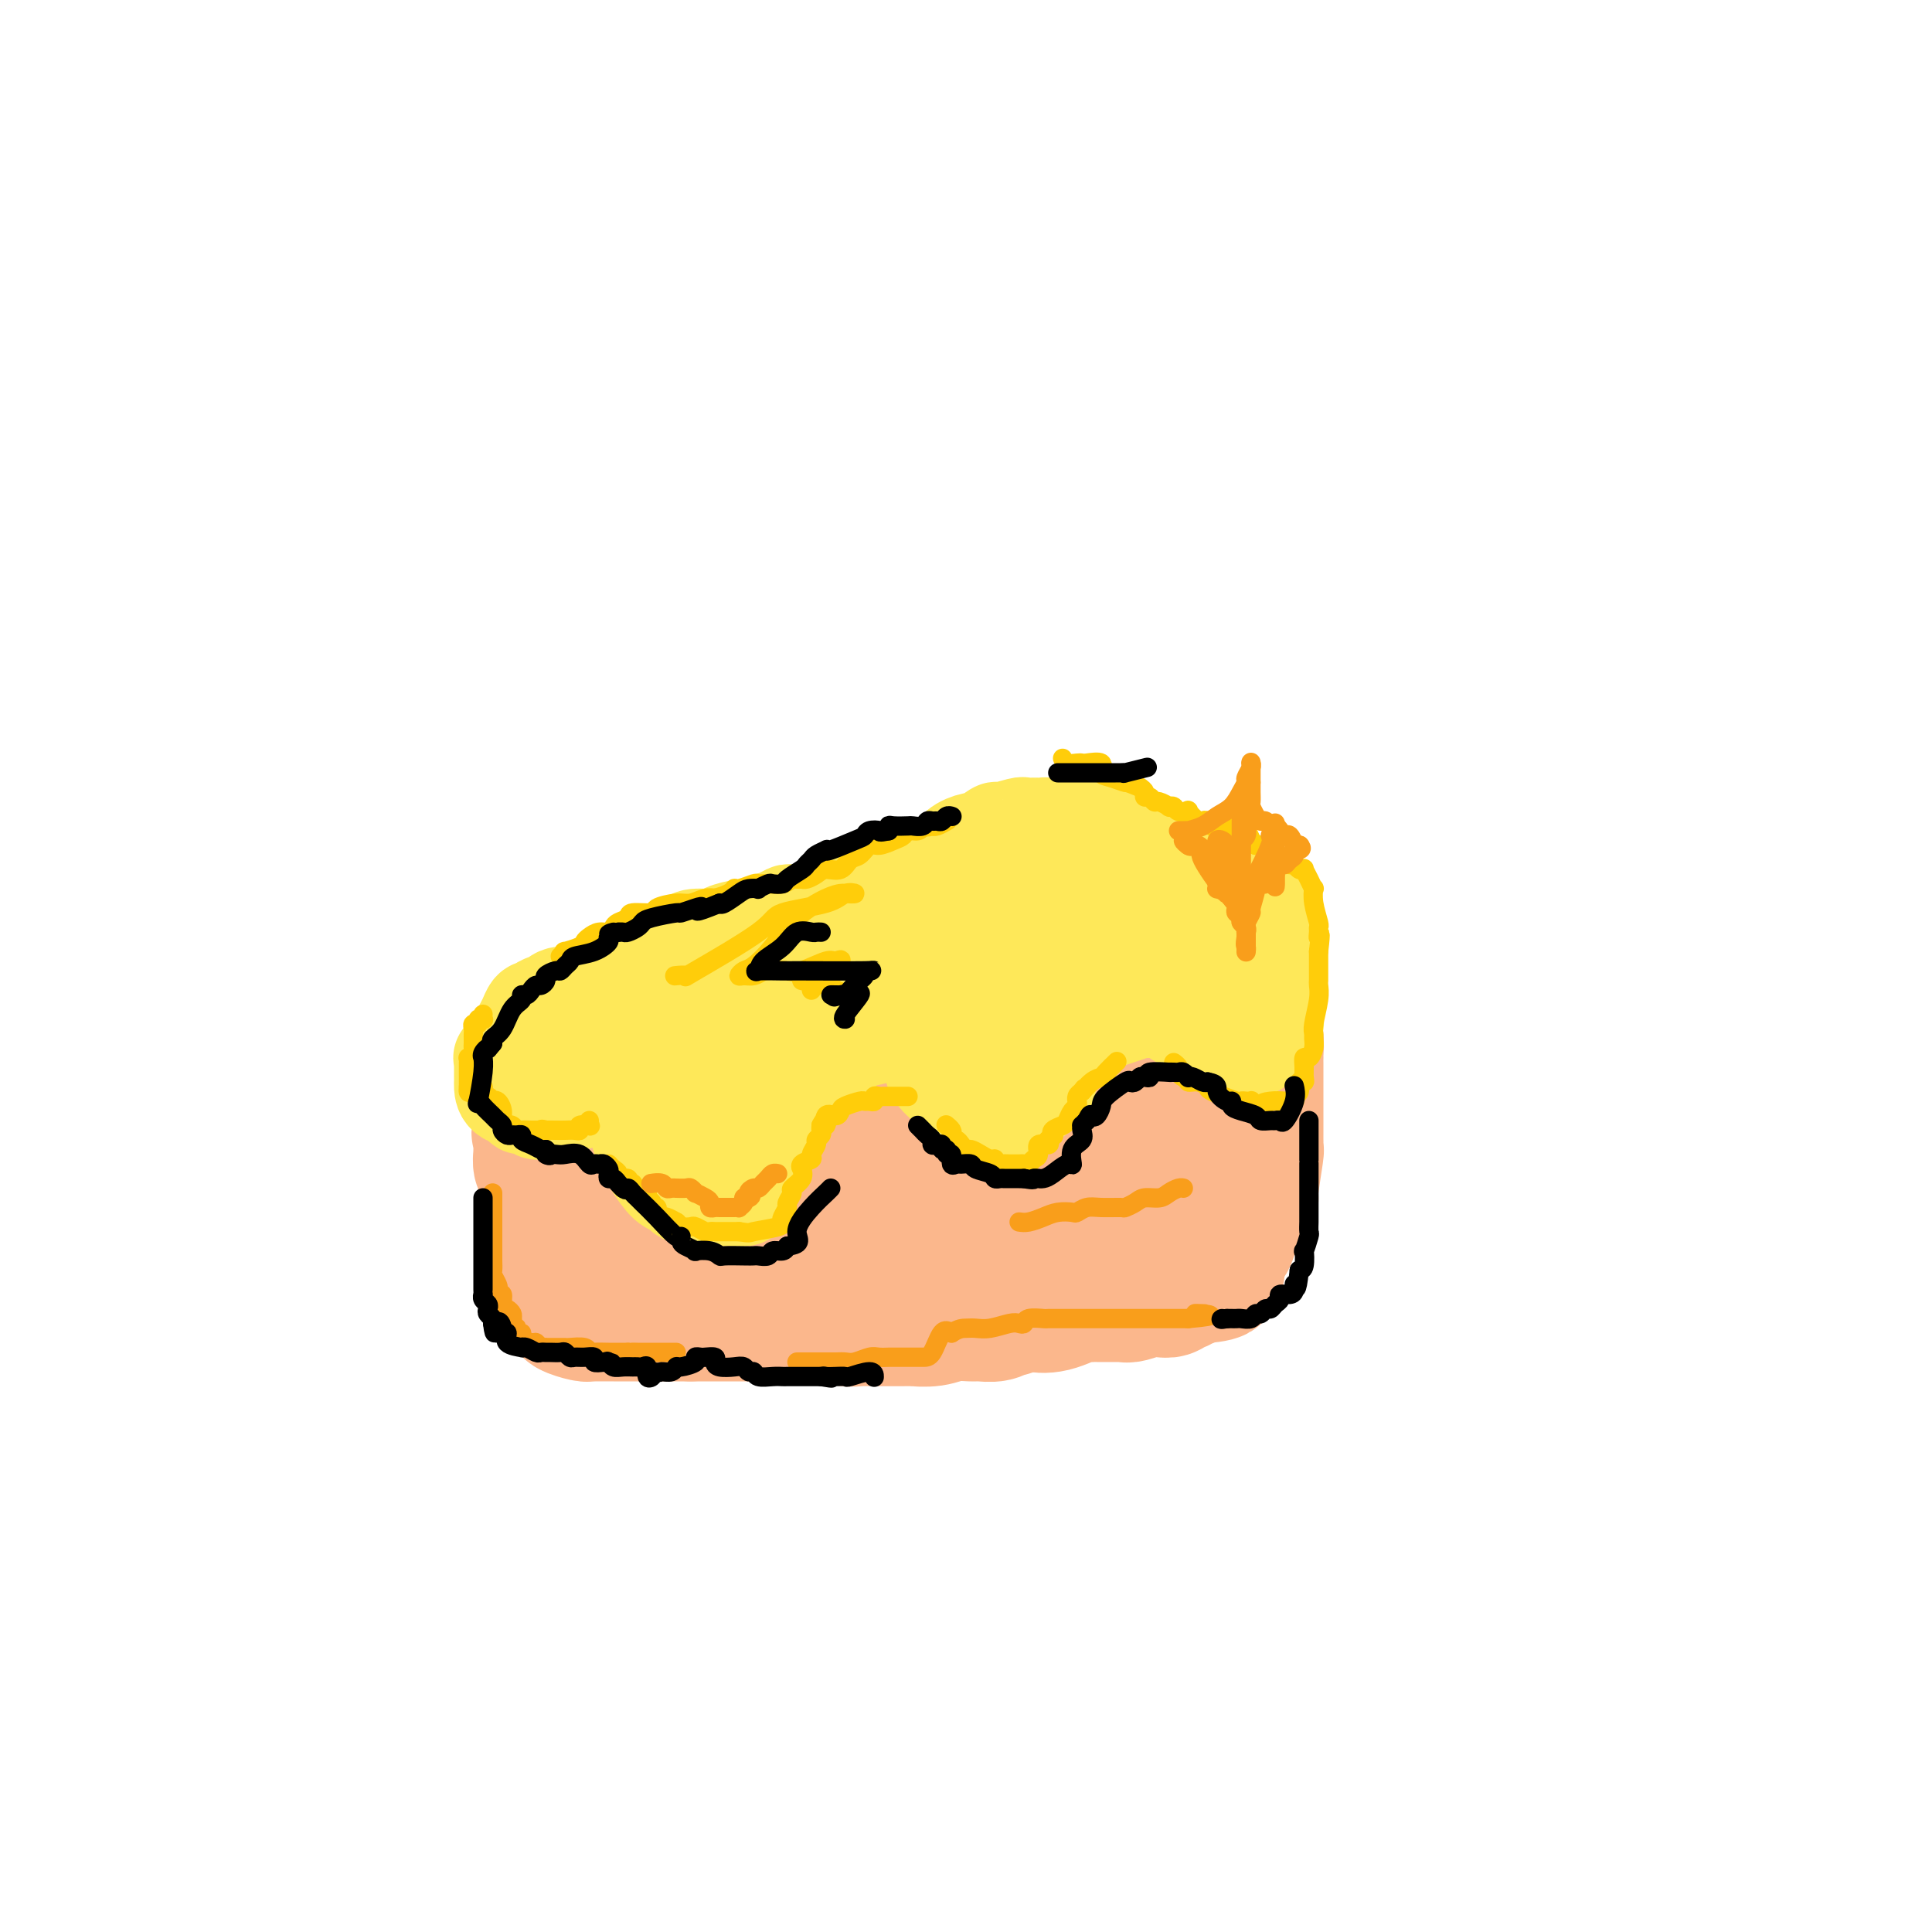 <svg viewBox='0 0 400 400' version='1.1' xmlns='http://www.w3.org/2000/svg' xmlns:xlink='http://www.w3.org/1999/xlink'><g fill='none' stroke='#FBB78C' stroke-width='28' stroke-linecap='round' stroke-linejoin='round'><path d='M196,193c-0.333,-0.009 -0.665,-0.017 -1,0c-0.335,0.017 -0.672,0.060 -1,0c-0.328,-0.060 -0.648,-0.224 -1,0c-0.352,0.224 -0.736,0.834 -1,1c-0.264,0.166 -0.407,-0.114 -1,0c-0.593,0.114 -1.638,0.622 -2,1c-0.362,0.378 -0.043,0.626 0,1c0.043,0.374 -0.190,0.874 -1,1c-0.810,0.126 -2.196,-0.121 -3,0c-0.804,0.121 -1.026,0.611 -1,1c0.026,0.389 0.302,0.679 0,1c-0.302,0.321 -1.180,0.673 -2,1c-0.820,0.327 -1.583,0.627 -2,1c-0.417,0.373 -0.489,0.817 -1,1c-0.511,0.183 -1.460,0.104 -2,0c-0.540,-0.104 -0.671,-0.234 -1,0c-0.329,0.234 -0.858,0.832 -1,1c-0.142,0.168 0.102,-0.095 0,0c-0.102,0.095 -0.551,0.547 -1,1'/><path d='M174,204c-3.585,1.706 -1.548,0.471 -1,0c0.548,-0.471 -0.392,-0.178 -1,0c-0.608,0.178 -0.882,0.242 -1,0c-0.118,-0.242 -0.079,-0.790 0,-1c0.079,-0.210 0.198,-0.081 0,0c-0.198,0.081 -0.713,0.115 -1,0c-0.287,-0.115 -0.347,-0.377 -1,0c-0.653,0.377 -1.901,1.393 -3,2c-1.099,0.607 -2.050,0.803 -3,1'/><path d='M163,206c-2.136,0.472 -1.974,0.651 -2,1c-0.026,0.349 -0.238,0.867 -1,1c-0.762,0.133 -2.074,-0.119 -3,0c-0.926,0.119 -1.466,0.609 -2,1c-0.534,0.391 -1.063,0.682 -2,1c-0.937,0.318 -2.283,0.663 -3,1c-0.717,0.337 -0.806,0.665 -1,1c-0.194,0.335 -0.493,0.677 -1,1c-0.507,0.323 -1.223,0.626 -2,1c-0.777,0.374 -1.617,0.817 -2,1c-0.383,0.183 -0.311,0.105 -1,0c-0.689,-0.105 -2.138,-0.238 -3,0c-0.862,0.238 -1.135,0.848 -2,1c-0.865,0.152 -2.321,-0.153 -3,0c-0.679,0.153 -0.581,0.763 -1,1c-0.419,0.237 -1.355,0.102 -2,0c-0.645,-0.102 -0.998,-0.172 -1,0c-0.002,0.172 0.345,0.585 0,1c-0.345,0.415 -1.384,0.833 -2,1c-0.616,0.167 -0.808,0.084 -1,0'/><path d='M128,219c-5.772,2.002 -2.702,0.508 -2,0c0.702,-0.508 -0.965,-0.028 -2,0c-1.035,0.028 -1.440,-0.396 -2,0c-0.560,0.396 -1.276,1.612 -2,2c-0.724,0.388 -1.455,-0.051 -2,0c-0.545,0.051 -0.902,0.591 -1,1c-0.098,0.409 0.065,0.687 0,1c-0.065,0.313 -0.356,0.662 -1,1c-0.644,0.338 -1.640,0.665 -2,1c-0.360,0.335 -0.082,0.677 0,1c0.082,0.323 -0.030,0.625 0,1c0.030,0.375 0.204,0.821 0,1c-0.204,0.179 -0.786,0.089 -1,0c-0.214,-0.089 -0.061,-0.179 0,0c0.061,0.179 0.030,0.625 0,1c-0.030,0.375 -0.060,0.678 0,1c0.060,0.322 0.208,0.664 0,1c-0.208,0.336 -0.774,0.668 -1,1c-0.226,0.332 -0.113,0.666 0,1'/><path d='M112,233c-0.772,1.981 -0.203,1.433 0,2c0.203,0.567 0.040,2.249 0,3c-0.040,0.751 0.042,0.572 0,1c-0.042,0.428 -0.207,1.465 0,2c0.207,0.535 0.788,0.569 1,1c0.212,0.431 0.057,1.260 0,2c-0.057,0.740 -0.015,1.392 0,2c0.015,0.608 0.004,1.173 0,2c-0.004,0.827 -0.001,1.915 0,2c0.001,0.085 0.000,-0.833 0,-1c-0.000,-0.167 -0.000,0.416 0,1'/><path d='M113,250c0.150,2.586 0.026,0.551 0,0c-0.026,-0.551 0.046,0.381 0,1c-0.046,0.619 -0.208,0.925 0,1c0.208,0.075 0.788,-0.082 1,0c0.212,0.082 0.057,0.403 0,1c-0.057,0.597 -0.015,1.471 0,2c0.015,0.529 0.004,0.715 0,1c-0.004,0.285 -0.002,0.669 0,1c0.002,0.331 0.004,0.609 0,1c-0.004,0.391 -0.015,0.896 0,1c0.015,0.104 0.057,-0.194 0,0c-0.057,0.194 -0.212,0.878 0,1c0.212,0.122 0.792,-0.319 1,0c0.208,0.319 0.046,1.398 0,2c-0.046,0.602 0.026,0.725 0,1c-0.026,0.275 -0.151,0.701 0,1c0.151,0.299 0.576,0.472 1,1c0.424,0.528 0.845,1.411 1,2c0.155,0.589 0.044,0.882 0,1c-0.044,0.118 -0.022,0.059 0,0'/><path d='M117,268c0.546,2.962 -0.088,1.368 0,1c0.088,-0.368 0.899,0.490 1,1c0.101,0.510 -0.510,0.673 0,1c0.510,0.327 2.139,0.820 3,1c0.861,0.180 0.953,0.048 1,0c0.047,-0.048 0.047,-0.013 1,0c0.953,0.013 2.857,0.003 4,0c1.143,-0.003 1.524,-0.001 2,0c0.476,0.001 1.048,0.000 2,0c0.952,-0.000 2.283,-0.000 3,0c0.717,0.000 0.821,0.000 1,0c0.179,-0.000 0.435,-0.000 1,0c0.565,0.000 1.440,0.000 2,0c0.560,-0.000 0.805,-0.000 1,0c0.195,0.000 0.342,0.000 1,0c0.658,-0.000 1.829,-0.000 3,0'/><path d='M143,272c3.827,0.000 2.394,0.000 2,0c-0.394,0.000 0.252,-0.000 1,0c0.748,0.000 1.599,0.000 2,0c0.401,0.000 0.353,0.000 1,0c0.647,0.000 1.988,0.000 3,0c1.012,0.000 1.694,0.000 2,0c0.306,0.000 0.236,0.000 1,0c0.764,0.000 2.361,0.000 4,0c1.639,0.000 3.319,0.000 5,0'/><path d='M164,272c4.813,0.016 6.345,0.057 7,0c0.655,-0.057 0.434,-0.211 1,0c0.566,0.211 1.921,0.789 3,1c1.079,0.211 1.883,0.056 3,0c1.117,-0.056 2.546,-0.014 4,0c1.454,0.014 2.933,-0.000 4,0c1.067,0.000 1.721,0.014 2,0c0.279,-0.014 0.181,-0.057 1,0c0.819,0.057 2.555,0.212 4,0c1.445,-0.212 2.600,-0.793 4,-1c1.400,-0.207 3.044,-0.041 4,0c0.956,0.041 1.223,-0.044 2,0c0.777,0.044 2.064,0.218 3,0c0.936,-0.218 1.521,-0.828 2,-1c0.479,-0.172 0.851,0.094 1,0c0.149,-0.094 0.074,-0.547 0,-1'/><path d='M209,270c8.217,-0.342 6.261,-0.197 6,0c-0.261,0.197 1.175,0.445 3,0c1.825,-0.445 4.041,-1.583 5,-2c0.959,-0.417 0.662,-0.112 1,0c0.338,0.112 1.309,0.030 2,0c0.691,-0.030 1.100,-0.007 2,0c0.900,0.007 2.292,-0.002 3,0c0.708,0.002 0.733,0.015 1,0c0.267,-0.015 0.775,-0.057 1,0c0.225,0.057 0.169,0.212 1,0c0.831,-0.212 2.551,-0.793 3,-1c0.449,-0.207 -0.374,-0.040 0,0c0.374,0.040 1.945,-0.045 3,0c1.055,0.045 1.593,0.222 2,0c0.407,-0.222 0.682,-0.843 1,-1c0.318,-0.157 0.679,0.151 1,0c0.321,-0.151 0.601,-0.762 1,-1c0.399,-0.238 0.915,-0.102 1,0c0.085,0.102 -0.261,0.172 0,0c0.261,-0.172 1.131,-0.586 2,-1'/><path d='M248,264c6.442,-0.864 3.047,-0.023 2,0c-1.047,0.023 0.254,-0.770 1,-1c0.746,-0.230 0.939,0.105 1,0c0.061,-0.105 -0.008,-0.650 0,-1c0.008,-0.350 0.095,-0.506 0,-1c-0.095,-0.494 -0.372,-1.325 0,-2c0.372,-0.675 1.392,-1.193 2,-2c0.608,-0.807 0.804,-1.904 1,-3'/><path d='M255,254c1.205,-2.121 0.719,-2.422 1,-3c0.281,-0.578 1.329,-1.432 2,-2c0.671,-0.568 0.964,-0.848 1,-1c0.036,-0.152 -0.187,-0.174 0,-2c0.187,-1.826 0.782,-5.455 1,-7c0.218,-1.545 0.058,-1.006 0,-1c-0.058,0.006 -0.016,-0.522 0,-1c0.016,-0.478 0.004,-0.905 0,-1c-0.004,-0.095 -0.001,0.142 0,-2c0.001,-2.142 0.000,-6.665 0,-9c-0.000,-2.335 -0.000,-2.483 0,-3c0.000,-0.517 0.001,-1.403 0,-2c-0.001,-0.597 -0.004,-0.905 0,-1c0.004,-0.095 0.015,0.022 0,0c-0.015,-0.022 -0.056,-0.182 0,-1c0.056,-0.818 0.208,-2.292 0,-3c-0.208,-0.708 -0.778,-0.650 -1,-1c-0.222,-0.350 -0.098,-1.108 0,-2c0.098,-0.892 0.171,-1.920 0,-3c-0.171,-1.080 -0.584,-2.214 -1,-3c-0.416,-0.786 -0.833,-1.225 -1,-2c-0.167,-0.775 -0.083,-1.888 0,-3'/><path d='M257,201c-0.420,-6.163 0.031,-2.569 0,-2c-0.031,0.569 -0.543,-1.886 -1,-3c-0.457,-1.114 -0.858,-0.887 -1,-1c-0.142,-0.113 -0.026,-0.566 0,-1c0.026,-0.434 -0.038,-0.847 0,-1c0.038,-0.153 0.180,-0.044 0,0c-0.180,0.044 -0.680,0.022 -1,0c-0.320,-0.022 -0.458,-0.045 -1,0c-0.542,0.045 -1.487,0.156 -2,0c-0.513,-0.156 -0.592,-0.581 -1,-1c-0.408,-0.419 -1.143,-0.834 -2,-1c-0.857,-0.166 -1.836,-0.083 -2,0c-0.164,0.083 0.487,0.167 0,0c-0.487,-0.167 -2.112,-0.585 -4,-1c-1.888,-0.415 -4.037,-0.828 -5,-1c-0.963,-0.172 -0.738,-0.101 -1,0c-0.262,0.101 -1.011,0.234 -2,0c-0.989,-0.234 -2.218,-0.836 -4,-1c-1.782,-0.164 -4.117,0.111 -5,0c-0.883,-0.111 -0.315,-0.607 -1,-1c-0.685,-0.393 -2.624,-0.684 -4,-1c-1.376,-0.316 -2.188,-0.658 -3,-1'/><path d='M217,185c-6.344,-1.177 -3.206,-0.119 -2,0c1.206,0.119 0.478,-0.700 0,-1c-0.478,-0.300 -0.705,-0.080 -1,0c-0.295,0.080 -0.656,0.022 -1,0c-0.344,-0.022 -0.670,-0.006 -1,0c-0.330,0.006 -0.665,0.003 -1,0'/><path d='M211,184c-1.136,-0.284 -0.976,-0.495 -1,0c-0.024,0.495 -0.231,1.694 -1,2c-0.769,0.306 -2.101,-0.283 -3,0c-0.899,0.283 -1.367,1.438 -2,2c-0.633,0.562 -1.432,0.531 -3,1c-1.568,0.469 -3.905,1.439 -5,2c-1.095,0.561 -0.947,0.714 -2,1c-1.053,0.286 -3.308,0.705 -5,1c-1.692,0.295 -2.823,0.467 -5,1c-2.177,0.533 -5.401,1.427 -8,2c-2.599,0.573 -4.573,0.824 -6,1c-1.427,0.176 -2.307,0.278 -3,1c-0.693,0.722 -1.198,2.063 -2,3c-0.802,0.937 -1.901,1.468 -3,2'/><path d='M162,203c-3.379,2.956 -9.326,7.844 -12,10c-2.674,2.156 -2.075,1.578 -3,2c-0.925,0.422 -3.375,1.843 -5,3c-1.625,1.157 -2.424,2.051 -4,4c-1.576,1.949 -3.931,4.955 -5,6c-1.069,1.045 -0.854,0.130 -1,0c-0.146,-0.130 -0.652,0.526 -1,1c-0.348,0.474 -0.538,0.768 -1,1c-0.462,0.232 -1.196,0.404 -2,1c-0.804,0.596 -1.676,1.616 -2,2c-0.324,0.384 -0.098,0.131 0,0c0.098,-0.131 0.068,-0.142 0,0c-0.068,0.142 -0.173,0.435 0,1c0.173,0.565 0.623,1.401 1,2c0.377,0.599 0.681,0.962 1,1c0.319,0.038 0.652,-0.247 1,0c0.348,0.247 0.709,1.028 1,2c0.291,0.972 0.512,2.135 1,3c0.488,0.865 1.244,1.433 2,2'/><path d='M133,244c1.325,2.150 1.136,2.026 1,2c-0.136,-0.026 -0.219,0.045 0,0c0.219,-0.045 0.739,-0.206 1,0c0.261,0.206 0.263,0.781 1,1c0.737,0.219 2.211,0.083 3,0c0.789,-0.083 0.895,-0.114 1,0c0.105,0.114 0.211,0.372 1,1c0.789,0.628 2.263,1.626 3,2c0.737,0.374 0.738,0.125 1,0c0.262,-0.125 0.784,-0.124 1,0c0.216,0.124 0.127,0.373 0,1c-0.127,0.627 -0.294,1.632 -1,2c-0.706,0.368 -1.953,0.100 -3,0c-1.047,-0.100 -1.893,-0.033 -2,0c-0.107,0.033 0.524,0.031 0,0c-0.524,-0.031 -2.203,-0.090 -3,0c-0.797,0.090 -0.714,0.328 -1,0c-0.286,-0.328 -0.943,-1.222 -1,-2c-0.057,-0.778 0.485,-1.440 1,-2c0.515,-0.560 1.004,-1.017 3,-2c1.996,-0.983 5.498,-2.491 9,-4'/><path d='M148,243c4.470,-2.413 9.144,-4.447 12,-6c2.856,-1.553 3.893,-2.626 5,-4c1.107,-1.374 2.283,-3.051 3,-4c0.717,-0.949 0.974,-1.172 1,-2c0.026,-0.828 -0.181,-2.261 0,-3c0.181,-0.739 0.749,-0.786 0,-1c-0.749,-0.214 -2.813,-0.597 -4,-1c-1.187,-0.403 -1.495,-0.827 -2,0c-0.505,0.827 -1.207,2.905 -2,5c-0.793,2.095 -1.677,4.207 -2,6c-0.323,1.793 -0.084,3.269 0,4c0.084,0.731 0.012,0.719 0,3c-0.012,2.281 0.036,6.857 0,10c-0.036,3.143 -0.156,4.855 0,6c0.156,1.145 0.588,1.724 1,2c0.412,0.276 0.804,0.251 2,0c1.196,-0.251 3.198,-0.728 4,-1c0.802,-0.272 0.406,-0.341 1,-1c0.594,-0.659 2.180,-1.909 3,-3c0.820,-1.091 0.875,-2.025 1,-3c0.125,-0.975 0.322,-1.993 1,-3c0.678,-1.007 1.839,-2.004 3,-3'/><path d='M175,244c1.979,-2.624 2.426,-2.685 3,-4c0.574,-1.315 1.277,-3.886 2,-7c0.723,-3.114 1.468,-6.773 2,-9c0.532,-2.227 0.851,-3.022 1,-5c0.149,-1.978 0.129,-5.138 0,-6c-0.129,-0.862 -0.368,0.575 -1,4c-0.632,3.425 -1.659,8.840 -2,11c-0.341,2.160 0.003,1.067 0,2c-0.003,0.933 -0.355,3.892 0,6c0.355,2.108 1.415,3.363 2,6c0.585,2.637 0.695,6.654 1,9c0.305,2.346 0.804,3.021 1,4c0.196,0.979 0.090,2.261 0,3c-0.090,0.739 -0.162,0.936 0,1c0.162,0.064 0.559,-0.003 1,0c0.441,0.003 0.926,0.078 1,0c0.074,-0.078 -0.265,-0.308 0,-1c0.265,-0.692 1.132,-1.846 2,-3'/><path d='M188,255c0.592,-1.469 0.072,-3.642 0,-5c-0.072,-1.358 0.303,-1.902 1,-3c0.697,-1.098 1.717,-2.751 2,-3c0.283,-0.249 -0.172,0.906 1,-5c1.172,-5.906 3.972,-18.875 5,-24c1.028,-5.125 0.286,-2.408 0,-2c-0.286,0.408 -0.114,-1.493 0,-2c0.114,-0.507 0.170,0.379 1,0c0.830,-0.379 2.433,-2.024 3,-3c0.567,-0.976 0.099,-1.284 1,-2c0.901,-0.716 3.169,-1.839 4,-2c0.831,-0.161 0.223,0.640 0,1c-0.223,0.360 -0.060,0.280 0,1c0.060,0.720 0.016,2.241 0,3c-0.016,0.759 -0.004,0.757 0,1c0.004,0.243 0.001,0.732 0,1c-0.001,0.268 -0.000,0.315 0,1c0.000,0.685 0.000,2.008 0,3c-0.000,0.992 -0.000,1.652 0,2c0.000,0.348 0.000,0.385 0,2c-0.000,1.615 -0.000,4.807 0,8'/><path d='M206,227c0.001,5.940 0.003,9.290 0,13c-0.003,3.710 -0.011,7.779 0,10c0.011,2.221 0.042,2.592 0,3c-0.042,0.408 -0.156,0.853 0,1c0.156,0.147 0.581,-0.004 1,0c0.419,0.004 0.831,0.162 1,0c0.169,-0.162 0.097,-0.644 0,-1c-0.097,-0.356 -0.217,-0.587 0,-1c0.217,-0.413 0.770,-1.010 1,-2c0.230,-0.990 0.137,-2.375 0,-3c-0.137,-0.625 -0.317,-0.490 0,-1c0.317,-0.510 1.132,-1.666 2,-3c0.868,-1.334 1.788,-2.848 3,-7c1.212,-4.152 2.716,-10.942 4,-16c1.284,-5.058 2.347,-8.384 3,-10c0.653,-1.616 0.897,-1.523 1,-2c0.103,-0.477 0.066,-1.523 0,-2c-0.066,-0.477 -0.162,-0.386 0,-1c0.162,-0.614 0.582,-1.935 1,-3c0.418,-1.065 0.834,-1.876 1,-2c0.166,-0.124 0.083,0.438 0,1'/><path d='M224,201c2.426,-7.831 -0.509,-1.408 0,3c0.509,4.408 4.462,6.803 6,8c1.538,1.197 0.661,1.198 1,3c0.339,1.802 1.895,5.404 3,8c1.105,2.596 1.760,4.184 2,5c0.240,0.816 0.064,0.858 0,1c-0.064,0.142 -0.016,0.382 0,1c0.016,0.618 0.001,1.615 0,3c-0.001,1.385 0.011,3.160 0,4c-0.011,0.840 -0.045,0.746 0,1c0.045,0.254 0.169,0.857 0,1c-0.169,0.143 -0.630,-0.174 -1,0c-0.370,0.174 -0.649,0.839 -1,1c-0.351,0.161 -0.774,-0.181 -1,0c-0.226,0.181 -0.257,0.883 0,1c0.257,0.117 0.800,-0.353 0,0c-0.800,0.353 -2.943,1.529 -4,2c-1.057,0.471 -1.029,0.235 -1,0'/><path d='M228,243c-1.614,1.155 -1.649,1.041 -2,1c-0.351,-0.041 -1.018,-0.011 -1,0c0.018,0.011 0.719,0.003 1,0c0.281,-0.003 0.140,-0.002 0,0'/></g>
<g fill='none' stroke='#FEE859' stroke-width='20' stroke-linecap='round' stroke-linejoin='round'><path d='M111,209c-0.328,-0.194 -0.656,-0.388 -1,0c-0.344,0.388 -0.705,1.357 -1,2c-0.295,0.643 -0.524,0.960 -1,2c-0.476,1.040 -1.199,2.802 -2,4c-0.801,1.198 -1.679,1.830 -2,2c-0.321,0.170 -0.086,-0.123 0,0c0.086,0.123 0.023,0.662 0,1c-0.023,0.338 -0.006,0.476 0,1c0.006,0.524 -0.001,1.436 0,2c0.001,0.564 0.009,0.782 0,1c-0.009,0.218 -0.034,0.436 0,1c0.034,0.564 0.128,1.476 1,2c0.872,0.524 2.524,0.662 3,1c0.476,0.338 -0.223,0.875 0,1c0.223,0.125 1.369,-0.163 2,0c0.631,0.163 0.746,0.776 1,1c0.254,0.224 0.645,0.060 1,0c0.355,-0.060 0.673,-0.017 1,0c0.327,0.017 0.664,0.009 1,0'/><path d='M114,230c2.207,-0.005 3.224,-1.519 4,-2c0.776,-0.481 1.310,0.071 2,0c0.690,-0.071 1.536,-0.764 2,-1c0.464,-0.236 0.548,-0.015 1,0c0.452,0.015 1.273,-0.177 2,0c0.727,0.177 1.360,0.721 2,1c0.640,0.279 1.287,0.292 2,1c0.713,0.708 1.493,2.109 2,3c0.507,0.891 0.742,1.271 1,2c0.258,0.729 0.541,1.806 1,3c0.459,1.194 1.095,2.506 2,4c0.905,1.494 2.081,3.171 3,4c0.919,0.829 1.583,0.811 2,1c0.417,0.189 0.588,0.587 1,1c0.412,0.413 1.065,0.843 2,1c0.935,0.157 2.151,0.042 3,0c0.849,-0.042 1.331,-0.011 2,0c0.669,0.011 1.526,0.003 2,0c0.474,-0.003 0.564,-0.001 1,0c0.436,0.001 1.218,0.000 2,0'/><path d='M153,248c2.347,0.247 0.713,-0.634 0,-1c-0.713,-0.366 -0.507,-0.216 0,-1c0.507,-0.784 1.313,-2.500 2,-4c0.687,-1.500 1.255,-2.782 2,-4c0.745,-1.218 1.666,-2.371 2,-3c0.334,-0.629 0.079,-0.733 0,-1c-0.079,-0.267 0.016,-0.699 0,-1c-0.016,-0.301 -0.144,-0.473 0,-1c0.144,-0.527 0.560,-1.409 1,-2c0.440,-0.591 0.902,-0.890 2,-2c1.098,-1.110 2.830,-3.029 4,-4c1.170,-0.971 1.776,-0.992 3,-2c1.224,-1.008 3.064,-3.002 4,-4c0.936,-0.998 0.968,-0.999 1,-1'/><path d='M174,217c2.575,-2.354 1.513,-0.740 1,0c-0.513,0.740 -0.477,0.604 0,0c0.477,-0.604 1.394,-1.678 2,-2c0.606,-0.322 0.901,0.109 2,0c1.099,-0.109 3.002,-0.757 4,-1c0.998,-0.243 1.090,-0.082 2,0c0.910,0.082 2.636,0.083 4,0c1.364,-0.083 2.365,-0.251 3,0c0.635,0.251 0.905,0.922 1,2c0.095,1.078 0.014,2.565 0,3c-0.014,0.435 0.038,-0.181 0,0c-0.038,0.181 -0.165,1.161 0,2c0.165,0.839 0.623,1.538 1,2c0.377,0.462 0.672,0.686 1,1c0.328,0.314 0.689,0.719 1,1c0.311,0.281 0.573,0.439 1,1c0.427,0.561 1.021,1.524 2,2c0.979,0.476 2.345,0.465 3,1c0.655,0.535 0.598,1.618 1,2c0.402,0.382 1.262,0.064 2,0c0.738,-0.064 1.354,0.124 2,0c0.646,-0.124 1.323,-0.562 2,-1'/><path d='M209,230c1.923,0.114 1.730,-0.601 2,-1c0.270,-0.399 1.004,-0.482 2,-1c0.996,-0.518 2.256,-1.473 3,-2c0.744,-0.527 0.973,-0.628 1,-2c0.027,-1.372 -0.149,-4.016 0,-5c0.149,-0.984 0.621,-0.309 1,0c0.379,0.309 0.665,0.251 1,0c0.335,-0.251 0.719,-0.696 1,-1c0.281,-0.304 0.460,-0.466 1,-1c0.540,-0.534 1.440,-1.438 2,-2c0.560,-0.562 0.780,-0.781 1,-1'/><path d='M224,214c2.671,-2.870 1.848,-2.044 2,-2c0.152,0.044 1.280,-0.692 2,-1c0.720,-0.308 1.033,-0.187 1,0c-0.033,0.187 -0.410,0.442 1,0c1.410,-0.442 4.609,-1.580 6,-2c1.391,-0.420 0.974,-0.122 1,0c0.026,0.122 0.496,0.069 1,0c0.504,-0.069 1.042,-0.155 2,0c0.958,0.155 2.337,0.552 3,1c0.663,0.448 0.611,0.947 1,1c0.389,0.053 1.218,-0.341 2,0c0.782,0.341 1.515,1.416 2,2c0.485,0.584 0.721,0.677 1,1c0.279,0.323 0.599,0.875 1,1c0.401,0.125 0.881,-0.176 1,0c0.119,0.176 -0.123,0.831 0,1c0.123,0.169 0.610,-0.147 1,0c0.390,0.147 0.683,0.756 1,1c0.317,0.244 0.659,0.122 1,0'/><path d='M254,217c2.344,1.238 1.206,0.331 1,0c-0.206,-0.331 0.522,-0.088 1,0c0.478,0.088 0.705,0.021 1,0c0.295,-0.021 0.657,0.004 1,0c0.343,-0.004 0.665,-0.039 1,0c0.335,0.039 0.682,0.151 1,0c0.318,-0.151 0.606,-0.565 1,-1c0.394,-0.435 0.894,-0.890 1,-1c0.106,-0.110 -0.182,0.125 0,0c0.182,-0.125 0.833,-0.611 1,-1c0.167,-0.389 -0.151,-0.682 0,-1c0.151,-0.318 0.773,-0.663 1,-1c0.227,-0.337 0.061,-0.667 0,-1c-0.061,-0.333 -0.016,-0.668 0,-1c0.016,-0.332 0.004,-0.660 0,-1c-0.004,-0.340 -0.001,-0.690 0,-1c0.001,-0.310 0.000,-0.578 0,-1c-0.000,-0.422 -0.000,-0.998 0,-1c0.000,-0.002 0.000,0.571 0,0c-0.000,-0.571 -0.000,-2.285 0,-4'/><path d='M264,202c0.309,-2.272 0.083,-1.454 0,-2c-0.083,-0.546 -0.021,-2.458 0,-3c0.021,-0.542 0.002,0.284 0,0c-0.002,-0.284 0.011,-1.679 0,-2c-0.011,-0.321 -0.048,0.433 0,0c0.048,-0.433 0.182,-2.053 0,-3c-0.182,-0.947 -0.678,-1.221 -1,-2c-0.322,-0.779 -0.468,-2.064 -1,-3c-0.532,-0.936 -1.448,-1.523 -2,-2c-0.552,-0.477 -0.739,-0.845 -1,-1c-0.261,-0.155 -0.596,-0.098 -1,0c-0.404,0.098 -0.878,0.236 -1,0c-0.122,-0.236 0.108,-0.848 0,-1c-0.108,-0.152 -0.554,0.155 -1,0c-0.446,-0.155 -0.893,-0.774 -1,-1c-0.107,-0.226 0.125,-0.061 0,0c-0.125,0.061 -0.608,0.016 -1,0c-0.392,-0.016 -0.693,-0.004 -1,0c-0.307,0.004 -0.621,0.001 -1,0c-0.379,-0.001 -0.823,-0.000 -1,0c-0.177,0.000 -0.089,0.000 0,0'/><path d='M251,182c-2.126,-0.951 -1.941,-0.830 -2,-1c-0.059,-0.170 -0.363,-0.633 -1,-1c-0.637,-0.367 -1.606,-0.638 -2,-1c-0.394,-0.362 -0.214,-0.815 0,-1c0.214,-0.185 0.460,-0.102 0,0c-0.460,0.102 -1.628,0.225 -2,0c-0.372,-0.225 0.052,-0.796 0,-1c-0.052,-0.204 -0.579,-0.040 -1,0c-0.421,0.040 -0.736,-0.046 -1,0c-0.264,0.046 -0.477,0.222 -1,0c-0.523,-0.222 -1.355,-0.843 -2,-1c-0.645,-0.157 -1.104,0.150 -2,0c-0.896,-0.150 -2.229,-0.758 -3,-1c-0.771,-0.242 -0.979,-0.118 -1,0c-0.021,0.118 0.144,0.230 0,0c-0.144,-0.230 -0.597,-0.801 -1,-1c-0.403,-0.199 -0.756,-0.025 -1,0c-0.244,0.025 -0.380,-0.098 -1,0c-0.620,0.098 -1.724,0.419 -2,0c-0.276,-0.419 0.277,-1.576 0,-2c-0.277,-0.424 -1.382,-0.114 -2,0c-0.618,0.114 -0.748,0.033 -1,0c-0.252,-0.033 -0.626,-0.016 -1,0'/><path d='M224,172c-4.190,-1.486 -1.164,-0.202 0,0c1.164,0.202 0.466,-0.678 0,-1c-0.466,-0.322 -0.699,-0.086 -1,0c-0.301,0.086 -0.671,0.023 -1,0c-0.329,-0.023 -0.616,-0.006 -1,0c-0.384,0.006 -0.866,0.002 -1,0c-0.134,-0.002 0.079,-0.000 0,0c-0.079,0.000 -0.451,0.000 -1,0c-0.549,-0.000 -1.274,-0.000 -2,0'/><path d='M217,171c-1.221,-0.153 -0.773,-0.037 -1,0c-0.227,0.037 -1.130,-0.006 -2,0c-0.870,0.006 -1.708,0.062 -2,0c-0.292,-0.062 -0.037,-0.241 -1,0c-0.963,0.241 -3.143,0.904 -4,1c-0.857,0.096 -0.391,-0.374 -1,0c-0.609,0.374 -2.293,1.592 -3,2c-0.707,0.408 -0.436,0.007 -1,0c-0.564,-0.007 -1.964,0.380 -3,1c-1.036,0.620 -1.707,1.473 -2,2c-0.293,0.527 -0.209,0.729 -1,1c-0.791,0.271 -2.456,0.611 -3,1c-0.544,0.389 0.034,0.825 0,1c-0.034,0.175 -0.681,0.088 -1,0c-0.319,-0.088 -0.312,-0.178 -1,0c-0.688,0.178 -2.073,0.622 -3,1c-0.927,0.378 -1.398,0.690 -2,1c-0.602,0.310 -1.337,0.619 -2,1c-0.663,0.381 -1.256,0.833 -2,1c-0.744,0.167 -1.641,0.048 -2,0c-0.359,-0.048 -0.179,-0.024 0,0'/><path d='M180,184c-5.621,2.234 -1.175,1.319 0,1c1.175,-0.319 -0.923,-0.043 -2,0c-1.077,0.043 -1.132,-0.147 -1,0c0.132,0.147 0.453,0.632 0,1c-0.453,0.368 -1.679,0.621 -2,1c-0.321,0.379 0.265,0.885 0,1c-0.265,0.115 -1.379,-0.161 -2,0c-0.621,0.161 -0.749,0.760 -1,1c-0.251,0.240 -0.626,0.120 -1,0'/><path d='M171,189c-1.655,0.773 -1.293,0.206 -2,0c-0.707,-0.206 -2.481,-0.052 -3,0c-0.519,0.052 0.219,0.003 0,0c-0.219,-0.003 -1.396,0.042 -2,0c-0.604,-0.042 -0.635,-0.170 -1,0c-0.365,0.170 -1.064,0.637 -2,1c-0.936,0.363 -2.107,0.623 -3,1c-0.893,0.377 -1.507,0.871 -2,1c-0.493,0.129 -0.866,-0.106 -2,0c-1.134,0.106 -3.030,0.554 -4,1c-0.970,0.446 -1.016,0.889 -2,1c-0.984,0.111 -2.907,-0.111 -4,0c-1.093,0.111 -1.357,0.556 -2,1c-0.643,0.444 -1.664,0.889 -2,1c-0.336,0.111 0.013,-0.112 0,0c-0.013,0.112 -0.387,0.559 -1,1c-0.613,0.441 -1.463,0.878 -2,1c-0.537,0.122 -0.760,-0.069 -1,0c-0.240,0.069 -0.498,0.400 -1,1c-0.502,0.600 -1.248,1.470 -2,2c-0.752,0.530 -1.510,0.720 -2,1c-0.490,0.280 -0.711,0.652 -1,1c-0.289,0.348 -0.644,0.674 -1,1'/><path d='M129,204c-2.891,1.769 -2.619,1.192 -3,1c-0.381,-0.192 -1.415,0.001 -2,0c-0.585,-0.001 -0.720,-0.196 -1,0c-0.280,0.196 -0.706,0.785 -1,1c-0.294,0.215 -0.456,0.058 -1,0c-0.544,-0.058 -1.468,-0.016 -2,0c-0.532,0.016 -0.670,0.007 -1,0c-0.330,-0.007 -0.853,-0.010 -1,0c-0.147,0.010 0.081,0.035 0,0c-0.081,-0.035 -0.472,-0.128 -1,0c-0.528,0.128 -1.193,0.478 -1,1c0.193,0.522 1.244,1.218 0,1c-1.244,-0.218 -4.784,-1.348 -1,2c3.784,3.348 14.892,11.174 26,19'/><path d='M140,229c4.653,3.387 3.285,2.356 3,2c-0.285,-0.356 0.512,-0.035 1,1c0.488,1.035 0.667,2.786 0,0c-0.667,-2.786 -2.179,-10.109 -3,-13c-0.821,-2.891 -0.952,-1.349 -1,-1c-0.048,0.349 -0.013,-0.494 0,-1c0.013,-0.506 0.003,-0.675 0,-1c-0.003,-0.325 -0.001,-0.807 0,-1c0.001,-0.193 0.000,-0.096 0,0'/><path d='M140,215c-0.434,-2.663 -0.019,-1.320 0,-1c0.019,0.320 -0.358,-0.382 0,-1c0.358,-0.618 1.451,-1.152 3,-2c1.549,-0.848 3.553,-2.010 5,-3c1.447,-0.990 2.338,-1.806 3,-2c0.662,-0.194 1.094,0.235 2,0c0.906,-0.235 2.284,-1.135 4,-2c1.716,-0.865 3.770,-1.694 5,-2c1.230,-0.306 1.638,-0.089 2,0c0.362,0.089 0.679,0.051 1,0c0.321,-0.051 0.647,-0.113 0,0c-0.647,0.113 -2.266,0.401 -3,1c-0.734,0.599 -0.582,1.507 -1,2c-0.418,0.493 -1.405,0.569 -2,1c-0.595,0.431 -0.797,1.215 -1,2'/><path d='M158,208c-1.262,1.801 -0.916,3.304 -1,4c-0.084,0.696 -0.597,0.583 -1,1c-0.403,0.417 -0.696,1.362 -1,2c-0.304,0.638 -0.619,0.968 -1,1c-0.381,0.032 -0.827,-0.233 -1,0c-0.173,0.233 -0.074,0.964 0,1c0.074,0.036 0.124,-0.622 0,-1c-0.124,-0.378 -0.420,-0.477 0,-1c0.420,-0.523 1.558,-1.470 2,-2c0.442,-0.530 0.190,-0.641 1,-2c0.810,-1.359 2.682,-3.965 4,-5c1.318,-1.035 2.083,-0.500 4,-1c1.917,-0.500 4.988,-2.035 8,-3c3.012,-0.965 5.966,-1.359 8,-2c2.034,-0.641 3.149,-1.530 4,-2c0.851,-0.470 1.438,-0.521 3,-1c1.562,-0.479 4.099,-1.386 6,-2c1.901,-0.614 3.166,-0.935 4,-1c0.834,-0.065 1.238,0.124 2,0c0.762,-0.124 1.881,-0.562 3,-1'/><path d='M202,193c6.430,-1.980 1.507,-0.431 0,0c-1.507,0.431 0.404,-0.256 1,-1c0.596,-0.744 -0.124,-1.544 0,-2c0.124,-0.456 1.092,-0.569 2,0c0.908,0.569 1.756,1.821 3,3c1.244,1.179 2.884,2.287 4,3c1.116,0.713 1.707,1.032 2,1c0.293,-0.032 0.289,-0.416 1,0c0.711,0.416 2.136,1.632 3,2c0.864,0.368 1.165,-0.111 2,0c0.835,0.111 2.203,0.813 3,1c0.797,0.187 1.022,-0.142 1,0c-0.022,0.142 -0.292,0.755 0,1c0.292,0.245 1.146,0.123 2,0'/><path d='M226,201c3.745,1.685 1.606,0.399 1,0c-0.606,-0.399 0.321,0.089 -1,0c-1.321,-0.089 -4.888,-0.756 -6,-1c-1.112,-0.244 0.232,-0.065 0,0c-0.232,0.065 -2.042,0.017 -3,0c-0.958,-0.017 -1.066,-0.004 -2,0c-0.934,0.004 -2.694,-0.003 -4,0c-1.306,0.003 -2.157,0.015 -3,0c-0.843,-0.015 -1.678,-0.057 -2,0c-0.322,0.057 -0.132,0.215 0,0c0.132,-0.215 0.204,-0.801 0,-1c-0.204,-0.199 -0.685,-0.011 -1,0c-0.315,0.011 -0.462,-0.156 -1,0c-0.538,0.156 -1.465,0.636 -2,1c-0.535,0.364 -0.676,0.612 -1,1c-0.324,0.388 -0.830,0.916 -1,1c-0.170,0.084 -0.004,-0.276 0,0c0.004,0.276 -0.153,1.190 0,2c0.153,0.810 0.615,1.517 1,2c0.385,0.483 0.692,0.741 1,1'/><path d='M202,207c0.280,0.956 -0.020,0.845 0,1c0.020,0.155 0.359,0.576 1,1c0.641,0.424 1.582,0.851 2,1c0.418,0.149 0.311,0.021 1,0c0.689,-0.021 2.174,0.066 4,0c1.826,-0.066 3.992,-0.283 5,-1c1.008,-0.717 0.859,-1.932 1,-3c0.141,-1.068 0.574,-1.987 1,-3c0.426,-1.013 0.846,-2.120 1,-3c0.154,-0.880 0.041,-1.533 0,-2c-0.041,-0.467 -0.012,-0.749 0,-1c0.012,-0.251 0.007,-0.470 0,-1c-0.007,-0.530 -0.016,-1.369 0,-2c0.016,-0.631 0.056,-1.053 0,-1c-0.056,0.053 -0.207,0.582 0,0c0.207,-0.582 0.774,-2.275 1,-5c0.226,-2.725 0.112,-6.483 0,-8c-0.112,-1.517 -0.223,-0.793 0,0c0.223,0.793 0.778,1.655 1,2c0.222,0.345 0.111,0.172 0,0'/><path d='M220,182c1.518,-3.767 2.814,0.315 4,2c1.186,1.685 2.261,0.972 3,1c0.739,0.028 1.141,0.798 1,1c-0.141,0.202 -0.827,-0.163 0,1c0.827,1.163 3.165,3.853 4,5c0.835,1.147 0.165,0.752 1,1c0.835,0.248 3.174,1.138 5,2c1.826,0.862 3.140,1.695 4,2c0.860,0.305 1.268,0.082 2,0c0.732,-0.082 1.789,-0.022 2,0c0.211,0.022 -0.423,0.006 0,0c0.423,-0.006 1.903,-0.002 3,0c1.097,0.002 1.809,0.000 2,0c0.191,-0.000 -0.141,-0.000 0,0c0.141,0.000 0.755,0.000 1,0c0.245,-0.000 0.123,-0.000 0,0'/></g>
<g fill='none' stroke='#FFCD0A' stroke-width='4' stroke-linecap='round' stroke-linejoin='round'><path d='M100,210c-0.033,0.414 -0.065,0.828 0,1c0.065,0.172 0.228,0.102 0,0c-0.228,-0.102 -0.846,-0.235 -1,0c-0.154,0.235 0.155,0.837 0,1c-0.155,0.163 -0.774,-0.115 -1,0c-0.226,0.115 -0.061,0.622 0,1c0.061,0.378 0.016,0.626 0,1c-0.016,0.374 -0.003,0.873 0,1c0.003,0.127 -0.003,-0.120 0,0c0.003,0.120 0.015,0.606 0,1c-0.015,0.394 -0.057,0.697 0,1c0.057,0.303 0.211,0.605 0,1c-0.211,0.395 -0.789,0.883 -1,1c-0.211,0.117 -0.057,-0.137 0,0c0.057,0.137 0.015,0.667 0,1c-0.015,0.333 -0.004,0.471 0,1c0.004,0.529 0.001,1.450 0,2c-0.001,0.550 -0.000,0.729 0,1c0.000,0.271 0.000,0.636 0,1'/><path d='M97,225c-0.282,2.316 0.513,0.605 1,0c0.487,-0.605 0.666,-0.106 1,0c0.334,0.106 0.824,-0.183 1,0c0.176,0.183 0.037,0.837 0,1c-0.037,0.163 0.028,-0.166 0,0c-0.028,0.166 -0.148,0.828 0,1c0.148,0.172 0.566,-0.144 1,0c0.434,0.144 0.886,0.749 1,1c0.114,0.251 -0.109,0.148 0,0c0.109,-0.148 0.550,-0.341 1,0c0.450,0.341 0.908,1.215 1,2c0.092,0.785 -0.182,1.482 0,2c0.182,0.518 0.821,0.857 1,1c0.179,0.143 -0.103,0.091 0,0c0.103,-0.091 0.591,-0.221 1,0c0.409,0.221 0.738,0.791 1,1c0.262,0.209 0.455,0.056 1,0c0.545,-0.056 1.441,-0.016 2,0c0.559,0.016 0.779,0.008 1,0'/><path d='M111,234c2.325,1.392 1.136,0.373 1,0c-0.136,-0.373 0.779,-0.100 1,0c0.221,0.100 -0.252,0.028 0,0c0.252,-0.028 1.228,-0.011 2,0c0.772,0.011 1.339,0.017 2,0c0.661,-0.017 1.417,-0.056 2,0c0.583,0.056 0.993,0.207 1,0c0.007,-0.207 -0.390,-0.774 0,-1c0.390,-0.226 1.569,-0.112 2,0c0.431,0.112 0.116,0.223 0,0c-0.116,-0.223 -0.033,-0.778 0,-1c0.033,-0.222 0.017,-0.111 0,0'/><path d='M126,241c0.293,0.342 0.585,0.684 1,1c0.415,0.316 0.952,0.605 1,1c0.048,0.395 -0.393,0.894 0,1c0.393,0.106 1.621,-0.182 2,0c0.379,0.182 -0.092,0.832 0,1c0.092,0.168 0.745,-0.147 1,0c0.255,0.147 0.111,0.757 0,1c-0.111,0.243 -0.188,0.121 0,0c0.188,-0.121 0.643,-0.240 1,0c0.357,0.240 0.616,0.839 1,1c0.384,0.161 0.891,-0.115 1,0c0.109,0.115 -0.182,0.622 0,1c0.182,0.378 0.837,0.627 1,1c0.163,0.373 -0.165,0.869 0,1c0.165,0.131 0.822,-0.105 1,0c0.178,0.105 -0.124,0.550 0,1c0.124,0.450 0.672,0.904 1,1c0.328,0.096 0.434,-0.166 1,0c0.566,0.166 1.590,0.762 2,1c0.410,0.238 0.205,0.119 0,0'/><path d='M140,253c2.135,2.084 0.474,1.294 0,1c-0.474,-0.294 0.240,-0.093 1,0c0.760,0.093 1.567,0.077 2,0c0.433,-0.077 0.494,-0.217 1,0c0.506,0.217 1.459,0.790 2,1c0.541,0.210 0.670,0.056 1,0c0.330,-0.056 0.862,-0.015 1,0c0.138,0.015 -0.118,0.004 0,0c0.118,-0.004 0.609,-0.001 1,0c0.391,0.001 0.682,0.000 1,0c0.318,-0.000 0.662,-0.000 1,0c0.338,0.000 0.668,0.000 1,0c0.332,-0.000 0.666,-0.000 1,0'/><path d='M153,255c2.405,0.356 1.916,0.246 3,0c1.084,-0.246 3.739,-0.628 5,-1c1.261,-0.372 1.127,-0.734 1,-1c-0.127,-0.266 -0.246,-0.438 0,-1c0.246,-0.562 0.858,-1.515 1,-2c0.142,-0.485 -0.186,-0.502 0,-1c0.186,-0.498 0.888,-1.478 1,-2c0.112,-0.522 -0.364,-0.588 0,-1c0.364,-0.412 1.570,-1.171 2,-2c0.430,-0.829 0.086,-1.727 0,-2c-0.086,-0.273 0.086,0.078 0,0c-0.086,-0.078 -0.430,-0.584 0,-1c0.430,-0.416 1.636,-0.741 2,-1c0.364,-0.259 -0.113,-0.451 0,-1c0.113,-0.549 0.815,-1.457 1,-2c0.185,-0.543 -0.146,-0.723 0,-1c0.146,-0.277 0.770,-0.652 1,-1c0.230,-0.348 0.066,-0.671 0,-1c-0.066,-0.329 -0.033,-0.665 0,-1'/><path d='M170,233c1.647,-3.124 1.265,-0.433 1,0c-0.265,0.433 -0.414,-1.390 0,-2c0.414,-0.610 1.392,-0.006 2,0c0.608,0.006 0.845,-0.587 1,-1c0.155,-0.413 0.228,-0.645 1,-1c0.772,-0.355 2.245,-0.831 3,-1c0.755,-0.169 0.794,-0.031 1,0c0.206,0.031 0.580,-0.044 1,0c0.420,0.044 0.886,0.208 1,0c0.114,-0.208 -0.124,-0.788 0,-1c0.124,-0.212 0.611,-0.057 1,0c0.389,0.057 0.681,0.015 1,0c0.319,-0.015 0.663,-0.004 1,0c0.337,0.004 0.665,0.001 1,0c0.335,-0.001 0.677,-0.000 1,0c0.323,0.000 0.625,0.000 1,0c0.375,-0.000 0.821,-0.000 1,0c0.179,0.000 0.089,0.000 0,0'/><path d='M196,233c-0.112,-0.091 -0.223,-0.183 0,0c0.223,0.183 0.781,0.640 1,1c0.219,0.360 0.100,0.622 0,1c-0.100,0.378 -0.182,0.871 0,1c0.182,0.129 0.629,-0.106 1,0c0.371,0.106 0.666,0.554 1,1c0.334,0.446 0.706,0.889 1,1c0.294,0.111 0.509,-0.110 1,0c0.491,0.110 1.258,0.551 2,1c0.742,0.449 1.459,0.905 2,1c0.541,0.095 0.904,-0.171 1,0c0.096,0.171 -0.076,0.778 0,1c0.076,0.222 0.402,0.059 1,0c0.598,-0.059 1.470,-0.015 2,0c0.530,0.015 0.719,0.001 1,0c0.281,-0.001 0.654,0.012 1,0c0.346,-0.012 0.665,-0.049 1,0c0.335,0.049 0.686,0.186 1,0c0.314,-0.186 0.593,-0.693 1,-1c0.407,-0.307 0.944,-0.412 1,-1c0.056,-0.588 -0.370,-1.658 0,-2c0.370,-0.342 1.534,0.045 2,0c0.466,-0.045 0.233,-0.523 0,-1'/><path d='M217,236c1.493,-0.953 1.226,-0.837 1,-1c-0.226,-0.163 -0.411,-0.607 0,-1c0.411,-0.393 1.416,-0.736 2,-1c0.584,-0.264 0.745,-0.448 1,-1c0.255,-0.552 0.603,-1.471 1,-2c0.397,-0.529 0.841,-0.667 1,-1c0.159,-0.333 0.032,-0.863 0,-1c-0.032,-0.137 0.030,0.117 0,0c-0.030,-0.117 -0.151,-0.605 0,-1c0.151,-0.395 0.576,-0.698 1,-1'/><path d='M224,226c0.992,-1.440 -0.028,-0.039 0,0c0.028,0.039 1.104,-1.282 2,-2c0.896,-0.718 1.611,-0.832 2,-1c0.389,-0.168 0.451,-0.392 1,-1c0.549,-0.608 1.585,-1.602 2,-2c0.415,-0.398 0.207,-0.199 0,0'/><path d='M243,220c0.444,0.342 0.888,0.684 1,1c0.112,0.316 -0.108,0.606 0,1c0.108,0.394 0.545,0.894 1,1c0.455,0.106 0.930,-0.180 1,0c0.070,0.180 -0.264,0.826 0,1c0.264,0.174 1.128,-0.125 2,0c0.872,0.125 1.753,0.674 2,1c0.247,0.326 -0.140,0.427 1,1c1.140,0.573 3.808,1.617 5,2c1.192,0.383 0.907,0.106 1,0c0.093,-0.106 0.564,-0.042 1,0c0.436,0.042 0.839,0.063 1,0c0.161,-0.063 0.082,-0.209 0,0c-0.082,0.209 -0.166,0.774 0,1c0.166,0.226 0.583,0.113 1,0'/><path d='M260,229c2.775,1.452 1.212,0.582 1,0c-0.212,-0.582 0.928,-0.876 2,-1c1.072,-0.124 2.076,-0.080 3,0c0.924,0.080 1.768,0.194 2,0c0.232,-0.194 -0.148,-0.695 0,-1c0.148,-0.305 0.825,-0.413 1,-1c0.175,-0.587 -0.150,-1.654 0,-2c0.150,-0.346 0.775,0.028 1,0c0.225,-0.028 0.050,-0.458 0,-1c-0.050,-0.542 0.025,-1.196 0,-2c-0.025,-0.804 -0.150,-1.759 0,-2c0.150,-0.241 0.575,0.234 1,0c0.425,-0.234 0.850,-1.175 1,-2c0.150,-0.825 0.026,-1.534 0,-2c-0.026,-0.466 0.046,-0.688 0,-1c-0.046,-0.312 -0.208,-0.715 0,-2c0.208,-1.285 0.788,-3.452 1,-5c0.212,-1.548 0.057,-2.477 0,-3c-0.057,-0.523 -0.015,-0.641 0,-1c0.015,-0.359 0.004,-0.960 0,-2c-0.004,-1.040 -0.002,-2.520 0,-4'/><path d='M273,197c0.618,-5.121 0.162,-3.423 0,-3c-0.162,0.423 -0.029,-0.431 0,-1c0.029,-0.569 -0.044,-0.855 0,-1c0.044,-0.145 0.205,-0.150 0,-1c-0.205,-0.850 -0.777,-2.547 -1,-4c-0.223,-1.453 -0.097,-2.663 0,-3c0.097,-0.337 0.167,0.198 0,0c-0.167,-0.198 -0.570,-1.129 -1,-2c-0.430,-0.871 -0.888,-1.683 -1,-2c-0.112,-0.317 0.121,-0.140 0,0c-0.121,0.140 -0.597,0.244 -1,0c-0.403,-0.244 -0.734,-0.836 -1,-1c-0.266,-0.164 -0.468,0.100 -1,0c-0.532,-0.100 -1.395,-0.566 -2,-1c-0.605,-0.434 -0.953,-0.838 -1,-1c-0.047,-0.162 0.209,-0.082 0,0c-0.209,0.082 -0.881,0.166 -1,0c-0.119,-0.166 0.314,-0.583 0,-1c-0.314,-0.417 -1.375,-0.833 -2,-1c-0.625,-0.167 -0.812,-0.083 -1,0'/><path d='M260,175c-1.726,-0.895 -1.040,-0.632 -1,-1c0.040,-0.368 -0.567,-1.367 -1,-2c-0.433,-0.633 -0.694,-0.901 -1,-1c-0.306,-0.099 -0.659,-0.028 -1,0c-0.341,0.028 -0.671,0.014 -1,0'/><path d='M255,171c-0.664,-0.619 0.177,-0.165 0,0c-0.177,0.165 -1.371,0.041 -2,0c-0.629,-0.041 -0.694,0.003 -1,0c-0.306,-0.003 -0.854,-0.051 -1,0c-0.146,0.051 0.111,0.202 0,0c-0.111,-0.202 -0.588,-0.758 -1,-1c-0.412,-0.242 -0.758,-0.169 -1,0c-0.242,0.169 -0.379,0.434 -1,0c-0.621,-0.434 -1.726,-1.567 -2,-2c-0.274,-0.433 0.282,-0.168 0,0c-0.282,0.168 -1.403,0.237 -2,0c-0.597,-0.237 -0.671,-0.780 -1,-1c-0.329,-0.220 -0.914,-0.115 -1,0c-0.086,0.115 0.327,0.242 0,0c-0.327,-0.242 -1.393,-0.852 -2,-1c-0.607,-0.148 -0.754,0.168 -1,0c-0.246,-0.168 -0.592,-0.818 -1,-1c-0.408,-0.182 -0.879,0.105 -1,0c-0.121,-0.105 0.108,-0.601 0,-1c-0.108,-0.399 -0.554,-0.699 -1,-1'/><path d='M236,163c-3.472,-1.411 -2.654,-0.938 -3,-1c-0.346,-0.062 -1.858,-0.657 -3,-1c-1.142,-0.343 -1.916,-0.432 -2,-1c-0.084,-0.568 0.521,-1.615 0,-2c-0.521,-0.385 -2.168,-0.107 -3,0c-0.832,0.107 -0.850,0.042 -1,0c-0.150,-0.042 -0.432,-0.063 -1,0c-0.568,0.063 -1.422,0.209 -2,0c-0.578,-0.209 -0.879,-0.774 -1,-1c-0.121,-0.226 -0.060,-0.113 0,0'/><path d='M116,198c0.507,-0.446 1.014,-0.893 1,-1c-0.014,-0.107 -0.548,0.125 0,0c0.548,-0.125 2.178,-0.607 3,-1c0.822,-0.393 0.836,-0.697 1,-1c0.164,-0.303 0.476,-0.606 1,-1c0.524,-0.394 1.258,-0.879 2,-1c0.742,-0.121 1.491,0.121 2,0c0.509,-0.121 0.778,-0.606 1,-1c0.222,-0.394 0.396,-0.697 1,-1c0.604,-0.303 1.639,-0.607 2,-1c0.361,-0.393 0.049,-0.875 1,-1c0.951,-0.125 3.164,0.106 4,0c0.836,-0.106 0.294,-0.550 1,-1c0.706,-0.450 2.659,-0.905 4,-1c1.341,-0.095 2.071,0.170 3,0c0.929,-0.170 2.058,-0.777 3,-1c0.942,-0.223 1.698,-0.064 2,0c0.302,0.064 0.151,0.032 0,0'/><path d='M148,186c3.521,-0.933 3.824,-1.767 4,-2c0.176,-0.233 0.225,0.135 1,0c0.775,-0.135 2.277,-0.772 3,-1c0.723,-0.228 0.666,-0.047 1,0c0.334,0.047 1.059,-0.040 2,0c0.941,0.040 2.096,0.208 3,0c0.904,-0.208 1.555,-0.790 2,-1c0.445,-0.210 0.685,-0.046 1,0c0.315,0.046 0.707,-0.024 1,0c0.293,0.024 0.487,0.143 1,0c0.513,-0.143 1.345,-0.548 2,-1c0.655,-0.452 1.134,-0.952 2,-1c0.866,-0.048 2.118,0.356 3,0c0.882,-0.356 1.395,-1.471 2,-2c0.605,-0.529 1.304,-0.470 2,-1c0.696,-0.530 1.390,-1.649 2,-2c0.610,-0.351 1.137,0.064 2,0c0.863,-0.064 2.063,-0.608 3,-1c0.937,-0.392 1.612,-0.631 2,-1c0.388,-0.369 0.489,-0.869 1,-1c0.511,-0.131 1.432,0.105 2,0c0.568,-0.105 0.784,-0.553 1,-1'/><path d='M191,171c2.794,-1.393 1.278,-0.377 1,0c-0.278,0.377 0.682,0.115 1,0c0.318,-0.115 -0.008,-0.082 0,0c0.008,0.082 0.348,0.214 1,0c0.652,-0.214 1.615,-0.776 2,-1c0.385,-0.224 0.193,-0.112 0,0'/><path d='M140,202c-0.265,0.027 -0.531,0.054 0,0c0.531,-0.054 1.857,-0.188 2,0c0.143,0.188 -0.899,0.698 2,-1c2.899,-1.698 9.739,-5.604 13,-8c3.261,-2.396 2.944,-3.283 5,-4c2.056,-0.717 6.486,-1.264 9,-2c2.514,-0.736 3.112,-1.660 4,-2c0.888,-0.340 2.065,-0.095 2,0c-0.065,0.095 -1.374,0.040 -2,0c-0.626,-0.040 -0.570,-0.067 -1,0c-0.430,0.067 -1.347,0.227 -3,1c-1.653,0.773 -4.041,2.158 -6,4c-1.959,1.842 -3.489,4.139 -5,6c-1.511,1.861 -3.001,3.284 -4,4c-0.999,0.716 -1.505,0.725 -2,1c-0.495,0.275 -0.978,0.816 -1,1c-0.022,0.184 0.417,0.011 1,0c0.583,-0.011 1.309,0.140 2,0c0.691,-0.140 1.345,-0.570 2,-1'/><path d='M158,201c1.799,-0.188 3.795,-0.159 5,0c1.205,0.159 1.619,0.446 3,0c1.381,-0.446 3.731,-1.627 5,-2c1.269,-0.373 1.459,0.061 2,0c0.541,-0.061 1.433,-0.619 1,0c-0.433,0.619 -2.191,2.415 -3,3c-0.809,0.585 -0.670,-0.039 -1,0c-0.330,0.039 -1.129,0.743 -2,1c-0.871,0.257 -1.814,0.069 -2,0c-0.186,-0.069 0.386,-0.019 1,0c0.614,0.019 1.272,0.005 2,0c0.728,-0.005 1.528,-0.002 2,0c0.472,0.002 0.617,0.003 1,0c0.383,-0.003 1.003,-0.011 1,0c-0.003,0.011 -0.628,0.042 -1,0c-0.372,-0.042 -0.492,-0.156 -1,0c-0.508,0.156 -1.406,0.580 -2,1c-0.594,0.420 -0.884,0.834 -1,1c-0.116,0.166 -0.058,0.083 0,0'/></g>
<g fill='none' stroke='#F99E1B' stroke-width='4' stroke-linecap='round' stroke-linejoin='round'><path d='M102,247c-0.000,0.358 -0.000,0.715 0,1c0.000,0.285 0.000,0.496 0,1c-0.000,0.504 -0.000,1.299 0,2c0.000,0.701 0.000,1.306 0,2c-0.000,0.694 -0.000,1.477 0,2c0.000,0.523 0.000,0.784 0,1c-0.000,0.216 -0.000,0.385 0,1c0.000,0.615 0.000,1.674 0,2c-0.000,0.326 -0.001,-0.083 0,0c0.001,0.083 0.004,0.656 0,1c-0.004,0.344 -0.015,0.459 0,1c0.015,0.541 0.055,1.508 0,2c-0.055,0.492 -0.207,0.508 0,1c0.207,0.492 0.773,1.459 1,2c0.227,0.541 0.116,0.656 0,1c-0.116,0.344 -0.238,0.918 0,1c0.238,0.082 0.834,-0.329 1,0c0.166,0.329 -0.100,1.397 0,2c0.100,0.603 0.565,0.739 1,1c0.435,0.261 0.838,0.646 1,1c0.162,0.354 0.081,0.677 0,1'/><path d='M106,273c0.864,4.411 1.023,2.440 1,2c-0.023,-0.440 -0.227,0.652 0,1c0.227,0.348 0.887,-0.046 1,0c0.113,0.046 -0.320,0.534 0,1c0.320,0.466 1.392,0.909 2,1c0.608,0.091 0.754,-0.172 1,0c0.246,0.172 0.594,0.778 1,1c0.406,0.222 0.869,0.059 1,0c0.131,-0.059 -0.069,-0.016 0,0c0.069,0.016 0.407,0.003 1,0c0.593,-0.003 1.441,0.003 2,0c0.559,-0.003 0.830,-0.015 1,0c0.170,0.015 0.238,0.057 1,0c0.762,-0.057 2.218,-0.211 3,0c0.782,0.211 0.891,0.789 1,1c0.109,0.211 0.217,0.057 1,0c0.783,-0.057 2.241,-0.015 3,0c0.759,0.015 0.820,0.004 1,0c0.180,-0.004 0.480,-0.001 1,0c0.520,0.001 1.260,0.001 2,0'/><path d='M130,280c2.810,0.155 1.334,0.041 1,0c-0.334,-0.041 0.474,-0.011 1,0c0.526,0.011 0.771,0.003 1,0c0.229,-0.003 0.442,-0.001 1,0c0.558,0.001 1.460,0.000 2,0c0.540,-0.000 0.719,-0.000 1,0c0.281,0.000 0.663,0.000 1,0c0.337,-0.000 0.629,-0.000 1,0c0.371,0.000 0.820,0.000 1,0c0.180,-0.000 0.090,-0.000 0,0'/><path d='M135,245c-0.202,0.030 -0.404,0.061 0,0c0.404,-0.061 1.413,-0.212 2,0c0.587,0.212 0.753,0.789 1,1c0.247,0.211 0.577,0.055 1,0c0.423,-0.055 0.941,-0.011 1,0c0.059,0.011 -0.340,-0.012 0,0c0.340,0.012 1.418,0.059 2,0c0.582,-0.059 0.668,-0.223 1,0c0.332,0.223 0.911,0.834 1,1c0.089,0.166 -0.313,-0.113 0,0c0.313,0.113 1.340,0.619 2,1c0.660,0.381 0.954,0.638 1,1c0.046,0.362 -0.157,0.829 0,1c0.157,0.171 0.673,0.046 1,0c0.327,-0.046 0.465,-0.011 1,0c0.535,0.011 1.468,0.000 2,0c0.532,-0.000 0.664,0.010 1,0c0.336,-0.010 0.877,-0.041 1,0c0.123,0.041 -0.173,0.155 0,0c0.173,-0.155 0.816,-0.580 1,-1c0.184,-0.420 -0.090,-0.834 0,-1c0.090,-0.166 0.545,-0.083 1,0'/><path d='M155,248c1.035,-0.472 0.123,-0.651 0,-1c-0.123,-0.349 0.544,-0.868 1,-1c0.456,-0.132 0.700,0.122 1,0c0.300,-0.122 0.655,-0.621 1,-1c0.345,-0.379 0.680,-0.638 1,-1c0.320,-0.362 0.625,-0.828 1,-1c0.375,-0.172 0.822,-0.049 1,0c0.178,0.049 0.089,0.025 0,0'/><path d='M165,282c0.470,0.000 0.939,0.000 1,0c0.061,-0.000 -0.287,-0.000 0,0c0.287,0.000 1.207,0.000 2,0c0.793,-0.000 1.458,-0.000 2,0c0.542,0.000 0.959,0.001 1,0c0.041,-0.001 -0.295,-0.004 0,0c0.295,0.004 1.219,0.015 2,0c0.781,-0.015 1.417,-0.057 2,0c0.583,0.057 1.112,0.211 2,0c0.888,-0.211 2.135,-0.789 3,-1c0.865,-0.211 1.349,-0.057 2,0c0.651,0.057 1.469,0.015 2,0c0.531,-0.015 0.775,-0.004 1,0c0.225,0.004 0.430,0.001 1,0c0.570,-0.001 1.503,-0.001 2,0c0.497,0.001 0.556,0.003 1,0c0.444,-0.003 1.274,-0.011 2,0c0.726,0.011 1.349,0.041 2,-1c0.651,-1.041 1.329,-3.155 2,-4c0.671,-0.845 1.336,-0.423 2,0'/><path d='M197,276c1.520,-0.996 2.319,-0.985 3,-1c0.681,-0.015 1.244,-0.056 2,0c0.756,0.056 1.706,0.207 3,0c1.294,-0.207 2.932,-0.774 4,-1c1.068,-0.226 1.566,-0.113 2,0c0.434,0.113 0.806,0.226 1,0c0.194,-0.226 0.212,-0.793 1,-1c0.788,-0.207 2.345,-0.056 3,0c0.655,0.056 0.407,0.015 1,0c0.593,-0.015 2.026,-0.004 3,0c0.974,0.004 1.490,0.001 2,0c0.510,-0.001 1.015,-0.000 2,0c0.985,0.000 2.449,0.000 3,0c0.551,-0.000 0.190,-0.000 1,0c0.810,0.000 2.790,0.000 4,0c1.210,-0.000 1.651,-0.000 2,0c0.349,0.000 0.607,0.000 1,0c0.393,-0.000 0.920,-0.000 2,0c1.080,0.000 2.714,0.000 4,0c1.286,-0.000 2.225,-0.000 3,0c0.775,0.000 1.388,0.000 2,0'/><path d='M246,273c7.976,-0.690 3.417,-0.917 2,-1c-1.417,-0.083 0.310,-0.024 1,0c0.690,0.024 0.345,0.012 0,0'/><path d='M211,253c0.574,0.083 1.147,0.167 2,0c0.853,-0.167 1.985,-0.584 3,-1c1.015,-0.416 1.911,-0.829 3,-1c1.089,-0.171 2.369,-0.099 3,0c0.631,0.099 0.612,0.223 1,0c0.388,-0.223 1.182,-0.795 2,-1c0.818,-0.205 1.660,-0.045 3,0c1.340,0.045 3.178,-0.026 4,0c0.822,0.026 0.629,0.148 1,0c0.371,-0.148 1.307,-0.565 2,-1c0.693,-0.435 1.142,-0.887 2,-1c0.858,-0.113 2.125,0.113 3,0c0.875,-0.113 1.359,-0.566 2,-1c0.641,-0.434 1.440,-0.848 2,-1c0.560,-0.152 0.882,-0.041 1,0c0.118,0.041 0.034,0.012 0,0c-0.034,-0.012 -0.017,-0.006 0,0'/><path d='M244,172c0.290,0.005 0.580,0.009 1,0c0.420,-0.009 0.970,-0.032 1,0c0.030,0.032 -0.458,0.118 0,0c0.458,-0.118 1.864,-0.441 3,-1c1.136,-0.559 2.002,-1.353 3,-2c0.998,-0.647 2.128,-1.147 3,-2c0.872,-0.853 1.488,-2.061 2,-3c0.512,-0.939 0.922,-1.610 1,-2c0.078,-0.390 -0.175,-0.498 0,-1c0.175,-0.502 0.779,-1.396 1,-2c0.221,-0.604 0.059,-0.916 0,-1c-0.059,-0.084 -0.016,0.060 0,0c0.016,-0.060 0.004,-0.324 0,0c-0.004,0.324 -0.001,1.235 0,2c0.001,0.765 0.001,1.382 0,2'/><path d='M259,162c0.001,0.815 0.003,0.852 0,1c-0.003,0.148 -0.012,0.408 0,1c0.012,0.592 0.045,1.517 0,2c-0.045,0.483 -0.167,0.526 0,1c0.167,0.474 0.622,1.380 1,2c0.378,0.620 0.679,0.953 1,1c0.321,0.047 0.664,-0.193 1,0c0.336,0.193 0.667,0.820 1,1c0.333,0.180 0.668,-0.088 1,0c0.332,0.088 0.662,0.531 1,1c0.338,0.469 0.683,0.963 1,1c0.317,0.037 0.607,-0.382 1,0c0.393,0.382 0.890,1.567 1,2c0.110,0.433 -0.166,0.116 0,0c0.166,-0.116 0.776,-0.031 1,0c0.224,0.031 0.064,0.009 0,0c-0.064,-0.009 -0.032,-0.004 0,0'/><path d='M269,175c1.153,1.106 -0.464,0.870 -1,1c-0.536,0.130 0.010,0.626 0,1c-0.010,0.374 -0.576,0.626 -1,1c-0.424,0.374 -0.705,0.870 -1,1c-0.295,0.130 -0.605,-0.106 -1,0c-0.395,0.106 -0.874,0.554 -1,1c-0.126,0.446 0.102,0.890 0,1c-0.102,0.110 -0.534,-0.114 -1,0c-0.466,0.114 -0.966,0.567 -1,1c-0.034,0.433 0.398,0.846 0,1c-0.398,0.154 -1.627,0.048 -2,0c-0.373,-0.048 0.110,-0.038 0,1c-0.110,1.038 -0.814,3.105 -1,4c-0.186,0.895 0.146,0.617 0,1c-0.146,0.383 -0.771,1.426 -1,2c-0.229,0.574 -0.061,0.680 0,1c0.061,0.320 0.017,0.855 0,1c-0.017,0.145 -0.005,-0.102 0,0c0.005,0.102 0.002,0.551 0,1'/><path d='M258,194c-0.309,1.938 -0.083,1.784 0,2c0.083,0.216 0.022,0.801 0,1c-0.022,0.199 -0.006,0.012 0,0c0.006,-0.012 0.002,0.150 0,0c-0.002,-0.150 -0.001,-0.614 0,-1c0.001,-0.386 0.001,-0.695 0,-1c-0.001,-0.305 -0.004,-0.607 0,-1c0.004,-0.393 0.015,-0.879 0,-1c-0.015,-0.121 -0.057,0.121 0,0c0.057,-0.121 0.212,-0.607 0,-1c-0.212,-0.393 -0.793,-0.693 -1,-1c-0.207,-0.307 -0.042,-0.621 0,-1c0.042,-0.379 -0.040,-0.822 0,-1c0.040,-0.178 0.203,-0.089 0,0c-0.203,0.089 -0.773,0.179 -1,0c-0.227,-0.179 -0.112,-0.625 0,-1c0.112,-0.375 0.223,-0.678 0,-1c-0.223,-0.322 -0.778,-0.663 -1,-1c-0.222,-0.337 -0.111,-0.668 0,-1'/><path d='M255,185c-0.704,-2.097 -0.963,-1.340 -1,-1c-0.037,0.340 0.147,0.261 0,0c-0.147,-0.261 -0.627,-0.705 -1,-1c-0.373,-0.295 -0.639,-0.443 -1,-1c-0.361,-0.557 -0.818,-1.525 -1,-2c-0.182,-0.475 -0.090,-0.457 0,-1c0.090,-0.543 0.178,-1.648 0,-2c-0.178,-0.352 -0.621,0.050 -1,0c-0.379,-0.050 -0.692,-0.553 -1,-1c-0.308,-0.447 -0.609,-0.839 -1,-1c-0.391,-0.161 -0.873,-0.093 -1,0c-0.127,0.093 0.100,0.210 0,0c-0.100,-0.210 -0.527,-0.749 -1,-1c-0.473,-0.251 -0.992,-0.215 -1,0c-0.008,0.215 0.496,0.607 1,1'/><path d='M246,175c-1.442,-1.551 -0.548,-0.428 0,0c0.548,0.428 0.750,0.161 1,0c0.250,-0.161 0.549,-0.216 1,0c0.451,0.216 1.053,0.703 1,1c-0.053,0.297 -0.761,0.404 0,2c0.761,1.596 2.991,4.680 4,6c1.009,1.320 0.796,0.874 1,1c0.204,0.126 0.825,0.823 1,1c0.175,0.177 -0.097,-0.166 0,0c0.097,0.166 0.562,0.841 1,1c0.438,0.159 0.851,-0.198 1,0c0.149,0.198 0.036,0.950 0,1c-0.036,0.050 0.004,-0.603 0,-1c-0.004,-0.397 -0.053,-0.539 0,-1c0.053,-0.461 0.206,-1.239 0,-2c-0.206,-0.761 -0.773,-1.503 -1,-2c-0.227,-0.497 -0.113,-0.748 0,-1'/><path d='M256,181c-0.398,-1.217 -0.894,-0.760 -1,-1c-0.106,-0.240 0.178,-1.175 0,-2c-0.178,-0.825 -0.818,-1.538 -1,-2c-0.182,-0.462 0.095,-0.673 0,-1c-0.095,-0.327 -0.561,-0.772 -1,-1c-0.439,-0.228 -0.850,-0.241 -1,0c-0.150,0.241 -0.040,0.737 0,1c0.040,0.263 0.011,0.295 0,1c-0.011,0.705 -0.004,2.083 0,3c0.004,0.917 0.004,1.372 0,2c-0.004,0.628 -0.012,1.430 0,2c0.012,0.570 0.045,0.907 0,1c-0.045,0.093 -0.167,-0.057 0,0c0.167,0.057 0.622,0.323 1,0c0.378,-0.323 0.679,-1.235 1,-2c0.321,-0.765 0.660,-1.382 1,-2'/><path d='M255,180c0.626,-1.036 0.689,-2.127 1,-3c0.311,-0.873 0.868,-1.529 1,-2c0.132,-0.471 -0.161,-0.756 0,-1c0.161,-0.244 0.775,-0.446 1,-1c0.225,-0.554 0.061,-1.458 0,-2c-0.061,-0.542 -0.020,-0.720 0,-1c0.020,-0.280 0.019,-0.661 0,-1c-0.019,-0.339 -0.058,-0.635 0,-1c0.058,-0.365 0.212,-0.800 0,-1c-0.212,-0.200 -0.789,-0.166 -1,0c-0.211,0.166 -0.057,0.465 0,1c0.057,0.535 0.015,1.307 0,2c-0.015,0.693 -0.004,1.307 0,2c0.004,0.693 0.001,1.464 0,2c-0.001,0.536 -0.000,0.837 0,1c0.000,0.163 0.000,0.190 0,1c-0.000,0.810 -0.000,2.405 0,4'/><path d='M257,180c0.072,2.030 0.753,1.104 1,1c0.247,-0.104 0.061,0.614 0,1c-0.061,0.386 0.001,0.441 0,1c-0.001,0.559 -0.067,1.624 1,0c1.067,-1.624 3.267,-5.936 4,-8c0.733,-2.064 0.000,-1.878 0,-2c-0.000,-0.122 0.732,-0.550 1,-1c0.268,-0.450 0.072,-0.921 0,-1c-0.072,-0.079 -0.019,0.233 0,0c0.019,-0.233 0.005,-1.011 0,-1c-0.005,0.011 -0.001,0.812 0,1c0.001,0.188 0.000,-0.238 0,0c-0.000,0.238 -0.000,1.141 0,2c0.000,0.859 0.000,1.673 0,3c-0.000,1.327 -0.000,3.165 0,4c0.000,0.835 0.000,0.667 0,1c-0.000,0.333 -0.000,1.166 0,2'/><path d='M264,183c0.000,1.507 0.000,-0.227 0,-1c0.000,-0.773 0.000,-0.586 0,-1c0.000,-0.414 0.000,-1.431 0,-2c0.000,-0.569 0.000,-0.692 0,-1c0.000,-0.308 0.000,-0.802 0,-1c0.000,-0.198 0.000,-0.099 0,0'/></g>
<g fill='none' stroke='#000000' stroke-width='4' stroke-linecap='round' stroke-linejoin='round'><path d='M100,248c-0.000,0.333 -0.000,0.667 0,1c0.000,0.333 0.000,0.667 0,1c-0.000,0.333 -0.000,0.667 0,1c0.000,0.333 0.000,0.667 0,1c-0.000,0.333 -0.000,0.665 0,1c0.000,0.335 0.000,0.671 0,1c-0.000,0.329 -0.000,0.650 0,1c0.000,0.350 0.000,0.731 0,1c-0.000,0.269 -0.000,0.428 0,1c0.000,0.572 0.000,1.557 0,2c-0.000,0.443 -0.000,0.343 0,1c0.000,0.657 0.000,2.070 0,3c-0.000,0.930 -0.001,1.377 0,2c0.001,0.623 0.004,1.424 0,2c-0.004,0.576 -0.015,0.928 0,1c0.015,0.072 0.056,-0.135 0,0c-0.056,0.135 -0.207,0.614 0,1c0.207,0.386 0.774,0.681 1,1c0.226,0.319 0.112,0.663 0,1c-0.112,0.337 -0.223,0.668 0,1c0.223,0.332 0.778,0.666 1,1c0.222,0.334 0.111,0.667 0,1'/><path d='M102,274c0.470,3.980 0.645,0.929 1,0c0.355,-0.929 0.891,0.262 1,1c0.109,0.738 -0.210,1.021 0,1c0.210,-0.021 0.948,-0.346 1,0c0.052,0.346 -0.582,1.365 0,2c0.582,0.635 2.379,0.888 3,1c0.621,0.112 0.064,0.083 0,0c-0.064,-0.083 0.363,-0.218 1,0c0.637,0.218 1.484,0.791 2,1c0.516,0.209 0.702,0.055 1,0c0.298,-0.055 0.710,-0.011 1,0c0.290,0.011 0.458,-0.011 1,0c0.542,0.011 1.457,0.056 2,0c0.543,-0.056 0.714,-0.212 1,0c0.286,0.212 0.688,0.793 1,1c0.312,0.207 0.534,0.042 1,0c0.466,-0.042 1.176,0.040 2,0c0.824,-0.040 1.760,-0.203 2,0c0.240,0.203 -0.217,0.772 0,1c0.217,0.228 1.109,0.114 2,0'/><path d='M125,282c2.866,0.480 1.531,0.181 1,0c-0.531,-0.181 -0.258,-0.245 0,0c0.258,0.245 0.503,0.798 1,1c0.497,0.202 1.248,0.052 2,0c0.752,-0.052 1.507,-0.007 2,0c0.493,0.007 0.724,-0.026 1,0c0.276,0.026 0.596,0.109 1,0c0.404,-0.109 0.892,-0.411 1,0c0.108,0.411 -0.163,1.534 0,2c0.163,0.466 0.761,0.276 1,0c0.239,-0.276 0.120,-0.638 0,-1'/><path d='M135,284c1.894,0.292 1.629,0.023 2,0c0.371,-0.023 1.377,0.200 2,0c0.623,-0.200 0.864,-0.824 1,-1c0.136,-0.176 0.168,0.097 1,0c0.832,-0.097 2.465,-0.563 3,-1c0.535,-0.437 -0.029,-0.846 0,-1c0.029,-0.154 0.650,-0.052 1,0c0.350,0.052 0.429,0.053 1,0c0.571,-0.053 1.634,-0.159 2,0c0.366,0.159 0.034,0.582 0,1c-0.034,0.418 0.229,0.829 1,1c0.771,0.171 2.050,0.102 3,0c0.950,-0.102 1.570,-0.238 2,0c0.430,0.238 0.669,0.848 1,1c0.331,0.152 0.755,-0.155 1,0c0.245,0.155 0.310,0.774 1,1c0.690,0.226 2.005,0.061 3,0c0.995,-0.061 1.670,-0.016 2,0c0.330,0.016 0.315,0.004 1,0c0.685,-0.004 2.069,-0.001 3,0c0.931,0.001 1.409,0.000 2,0c0.591,-0.000 1.296,-0.000 2,0'/><path d='M170,285c3.654,0.619 1.788,0.167 1,0c-0.788,-0.167 -0.498,-0.050 0,0c0.498,0.050 1.205,0.031 2,0c0.795,-0.031 1.677,-0.075 2,0c0.323,0.075 0.087,0.267 1,0c0.913,-0.267 2.977,-0.995 4,-1c1.023,-0.005 1.007,0.713 1,1c-0.007,0.287 -0.003,0.144 0,0'/><path d='M271,232c0.000,0.450 0.000,0.899 0,1c-0.000,0.101 -0.000,-0.148 0,0c0.000,0.148 0.000,0.691 0,1c-0.000,0.309 -0.000,0.384 0,1c0.000,0.616 0.000,1.772 0,2c-0.000,0.228 -0.000,-0.471 0,0c0.000,0.471 0.000,2.114 0,3c-0.000,0.886 -0.000,1.015 0,1c0.000,-0.015 0.000,-0.175 0,0c-0.000,0.175 -0.000,0.685 0,1c0.000,0.315 0.000,0.436 0,1c-0.000,0.564 -0.000,1.570 0,2c0.000,0.430 0.000,0.285 0,1c-0.000,0.715 -0.000,2.290 0,3c0.000,0.710 0.001,0.555 0,1c-0.001,0.445 -0.004,1.490 0,2c0.004,0.510 0.015,0.484 0,1c-0.015,0.516 -0.056,1.574 0,2c0.056,0.426 0.208,0.219 0,1c-0.208,0.781 -0.777,2.550 -1,3c-0.223,0.450 -0.098,-0.417 0,0c0.098,0.417 0.171,2.119 0,3c-0.171,0.881 -0.585,0.940 -1,1'/><path d='M269,263c-0.543,5.432 -0.901,3.511 -1,3c-0.099,-0.511 0.062,0.388 0,1c-0.062,0.612 -0.345,0.939 -1,1c-0.655,0.061 -1.681,-0.142 -2,0c-0.319,0.142 0.069,0.631 0,1c-0.069,0.369 -0.596,0.620 -1,1c-0.404,0.380 -0.685,0.890 -1,1c-0.315,0.110 -0.666,-0.181 -1,0c-0.334,0.181 -0.653,0.833 -1,1c-0.347,0.167 -0.724,-0.151 -1,0c-0.276,0.151 -0.451,0.773 -1,1c-0.549,0.227 -1.470,0.061 -2,0c-0.530,-0.061 -0.668,-0.016 -1,0c-0.332,0.016 -0.859,0.004 -1,0c-0.141,-0.004 0.102,-0.001 0,0c-0.102,0.001 -0.551,0.001 -1,0'/><path d='M254,273c-1.622,0.311 -1.178,0.089 -1,0c0.178,-0.089 0.089,-0.044 0,0'/><path d='M190,233c0.341,0.332 0.683,0.664 1,1c0.317,0.336 0.611,0.678 1,1c0.389,0.322 0.874,0.626 1,1c0.126,0.374 -0.106,0.817 0,1c0.106,0.183 0.549,0.106 1,0c0.451,-0.106 0.909,-0.241 1,0c0.091,0.241 -0.187,0.857 0,1c0.187,0.143 0.838,-0.186 1,0c0.162,0.186 -0.165,0.887 0,1c0.165,0.113 0.822,-0.363 1,0c0.178,0.363 -0.123,1.564 0,2c0.123,0.436 0.670,0.105 1,0c0.330,-0.105 0.441,0.014 1,0c0.559,-0.014 1.564,-0.161 2,0c0.436,0.161 0.301,0.632 1,1c0.699,0.368 2.232,0.635 3,1c0.768,0.365 0.770,0.830 1,1c0.230,0.170 0.688,0.046 1,0c0.312,-0.046 0.479,-0.012 1,0c0.521,0.012 1.397,0.003 2,0c0.603,-0.003 0.931,-0.001 1,0c0.069,0.001 -0.123,0.000 0,0c0.123,-0.000 0.562,-0.000 1,0'/><path d='M212,244c2.555,0.464 1.943,0.123 2,0c0.057,-0.123 0.782,-0.027 1,0c0.218,0.027 -0.070,-0.015 0,0c0.070,0.015 0.500,0.085 1,0c0.500,-0.085 1.070,-0.326 2,-1c0.930,-0.674 2.221,-1.781 3,-2c0.779,-0.219 1.046,0.449 1,0c-0.046,-0.449 -0.405,-2.014 0,-3c0.405,-0.986 1.575,-1.391 2,-2c0.425,-0.609 0.103,-1.421 0,-2c-0.103,-0.579 0.011,-0.925 0,-1c-0.011,-0.075 -0.146,0.121 0,0c0.146,-0.121 0.573,-0.561 1,-1'/><path d='M225,232c0.801,-1.646 0.803,-1.261 1,-1c0.197,0.261 0.588,0.399 1,0c0.412,-0.399 0.845,-1.335 1,-2c0.155,-0.665 0.030,-1.057 1,-2c0.970,-0.943 3.033,-2.435 4,-3c0.967,-0.565 0.838,-0.203 1,0c0.162,0.203 0.614,0.247 1,0c0.386,-0.247 0.707,-0.784 1,-1c0.293,-0.216 0.557,-0.110 1,0c0.443,0.110 1.064,0.226 1,0c-0.064,-0.226 -0.813,-0.792 0,-1c0.813,-0.208 3.187,-0.057 4,0c0.813,0.057 0.064,0.019 0,0c-0.064,-0.019 0.557,-0.019 1,0c0.443,0.019 0.709,0.057 1,0c0.291,-0.057 0.606,-0.208 1,0c0.394,0.208 0.865,0.774 1,1c0.135,0.226 -0.067,0.112 0,0c0.067,-0.112 0.403,-0.223 1,0c0.597,0.223 1.456,0.778 2,1c0.544,0.222 0.772,0.111 1,0'/><path d='M250,224c2.515,0.483 1.803,1.190 2,2c0.197,0.810 1.303,1.722 2,2c0.697,0.278 0.984,-0.079 1,0c0.016,0.079 -0.238,0.596 0,1c0.238,0.404 0.967,0.697 2,1c1.033,0.303 2.371,0.616 3,1c0.629,0.384 0.548,0.838 1,1c0.452,0.162 1.435,0.031 2,0c0.565,-0.031 0.712,0.037 1,0c0.288,-0.037 0.718,-0.178 1,0c0.282,0.178 0.416,0.677 1,0c0.584,-0.677 1.619,-2.528 2,-4c0.381,-1.472 0.109,-2.563 0,-3c-0.109,-0.437 -0.054,-0.218 0,0'/><path d='M197,169c0.089,0.031 0.179,0.061 0,0c-0.179,-0.061 -0.626,-0.214 -1,0c-0.374,0.214 -0.677,0.793 -1,1c-0.323,0.207 -0.668,0.041 -1,0c-0.332,-0.041 -0.650,0.041 -1,0c-0.350,-0.041 -0.731,-0.207 -1,0c-0.269,0.207 -0.426,0.787 -1,1c-0.574,0.213 -1.565,0.061 -2,0c-0.435,-0.061 -0.313,-0.030 -1,0c-0.687,0.030 -2.184,0.060 -3,0c-0.816,-0.060 -0.950,-0.208 -1,0c-0.050,0.208 -0.014,0.774 0,1c0.014,0.226 0.007,0.113 0,0'/><path d='M184,172c-2.356,0.478 -1.745,0.174 -2,0c-0.255,-0.174 -1.375,-0.218 -2,0c-0.625,0.218 -0.754,0.699 -1,1c-0.246,0.301 -0.609,0.423 -2,1c-1.391,0.577 -3.812,1.607 -5,2c-1.188,0.393 -1.145,0.147 -1,0c0.145,-0.147 0.392,-0.195 0,0c-0.392,0.195 -1.422,0.633 -2,1c-0.578,0.367 -0.703,0.662 -1,1c-0.297,0.338 -0.766,0.718 -1,1c-0.234,0.282 -0.232,0.467 -1,1c-0.768,0.533 -2.305,1.415 -3,2c-0.695,0.585 -0.549,0.875 -1,1c-0.451,0.125 -1.500,0.086 -2,0c-0.500,-0.086 -0.450,-0.217 -1,0c-0.550,0.217 -1.699,0.784 -2,1c-0.301,0.216 0.245,0.083 0,0c-0.245,-0.083 -1.282,-0.115 -2,0c-0.718,0.115 -1.116,0.377 -2,1c-0.884,0.623 -2.252,1.607 -3,2c-0.748,0.393 -0.874,0.197 -1,0'/><path d='M149,187c-6.310,2.564 -4.583,1.475 -4,1c0.583,-0.475 0.024,-0.334 -1,0c-1.024,0.334 -2.511,0.863 -3,1c-0.489,0.137 0.020,-0.117 -1,0c-1.020,0.117 -3.569,0.606 -5,1c-1.431,0.394 -1.745,0.694 -2,1c-0.255,0.306 -0.450,0.618 -1,1c-0.550,0.382 -1.456,0.834 -2,1c-0.544,0.166 -0.727,0.048 -1,0c-0.273,-0.048 -0.637,-0.024 -1,0'/><path d='M128,193c-3.406,0.876 -1.421,0.066 -1,0c0.421,-0.066 -0.724,0.612 -1,1c-0.276,0.388 0.315,0.485 0,1c-0.315,0.515 -1.538,1.448 -3,2c-1.462,0.552 -3.164,0.721 -4,1c-0.836,0.279 -0.806,0.666 -1,1c-0.194,0.334 -0.611,0.614 -1,1c-0.389,0.386 -0.748,0.878 -1,1c-0.252,0.122 -0.396,-0.126 -1,0c-0.604,0.126 -1.667,0.625 -2,1c-0.333,0.375 0.066,0.626 0,1c-0.066,0.374 -0.596,0.870 -1,1c-0.404,0.130 -0.681,-0.106 -1,0c-0.319,0.106 -0.680,0.554 -1,1c-0.320,0.446 -0.599,0.889 -1,1c-0.401,0.111 -0.924,-0.111 -1,0c-0.076,0.111 0.295,0.555 0,1c-0.295,0.445 -1.254,0.893 -2,2c-0.746,1.107 -1.278,2.875 -2,4c-0.722,1.125 -1.635,1.607 -2,2c-0.365,0.393 -0.183,0.696 0,1'/><path d='M102,216c-1.867,2.349 -1.035,1.223 -1,1c0.035,-0.223 -0.726,0.457 -1,1c-0.274,0.543 -0.060,0.950 0,1c0.060,0.050 -0.035,-0.258 0,0c0.035,0.258 0.198,1.081 0,3c-0.198,1.919 -0.758,4.934 -1,6c-0.242,1.066 -0.166,0.184 0,0c0.166,-0.184 0.422,0.332 1,1c0.578,0.668 1.478,1.489 2,2c0.522,0.511 0.665,0.711 1,1c0.335,0.289 0.863,0.666 1,1c0.137,0.334 -0.117,0.625 0,1c0.117,0.375 0.604,0.836 1,1c0.396,0.164 0.700,0.033 1,0c0.300,-0.033 0.595,0.033 1,0c0.405,-0.033 0.921,-0.166 1,0c0.079,0.166 -0.278,0.632 0,1c0.278,0.368 1.190,0.637 2,1c0.810,0.363 1.517,0.818 2,1c0.483,0.182 0.741,0.091 1,0'/><path d='M113,238c2.066,1.776 0.231,1.215 0,1c-0.231,-0.215 1.142,-0.086 2,0c0.858,0.086 1.200,0.128 2,0c0.800,-0.128 2.060,-0.428 3,0c0.940,0.428 1.562,1.582 2,2c0.438,0.418 0.692,0.101 1,0c0.308,-0.101 0.670,0.015 1,0c0.330,-0.015 0.627,-0.163 1,0c0.373,0.163 0.821,0.635 1,1c0.179,0.365 0.089,0.623 0,1c-0.089,0.377 -0.179,0.874 0,1c0.179,0.126 0.625,-0.120 1,0c0.375,0.120 0.679,0.606 1,1c0.321,0.394 0.661,0.697 1,1'/><path d='M129,246c0.799,0.727 0.796,0.044 1,0c0.204,-0.044 0.615,0.550 1,1c0.385,0.450 0.744,0.757 1,1c0.256,0.243 0.408,0.422 1,1c0.592,0.578 1.624,1.555 3,3c1.376,1.445 3.095,3.358 4,4c0.905,0.642 0.996,0.015 1,0c0.004,-0.015 -0.081,0.583 0,1c0.081,0.417 0.327,0.651 1,1c0.673,0.349 1.774,0.811 2,1c0.226,0.189 -0.424,0.103 0,0c0.424,-0.103 1.921,-0.224 3,0c1.079,0.224 1.741,0.792 2,1c0.259,0.208 0.115,0.057 1,0c0.885,-0.057 2.799,-0.019 4,0c1.201,0.019 1.687,0.020 2,0c0.313,-0.020 0.451,-0.061 1,0c0.549,0.061 1.508,0.222 2,0c0.492,-0.222 0.517,-0.829 1,-1c0.483,-0.171 1.424,0.094 2,0c0.576,-0.094 0.788,-0.547 1,-1'/><path d='M163,258c3.564,-0.421 1.974,-1.472 2,-3c0.026,-1.528 1.667,-3.533 3,-5c1.333,-1.467 2.359,-2.395 3,-3c0.641,-0.605 0.897,-0.887 1,-1c0.103,-0.113 0.051,-0.056 0,0'/><path d='M219,160c0.429,0.000 0.858,0.000 1,0c0.142,-0.000 -0.003,-0.000 0,0c0.003,0.000 0.154,0.000 1,0c0.846,-0.000 2.387,-0.000 3,0c0.613,0.000 0.297,0.000 1,0c0.703,-0.000 2.426,-0.000 3,0c0.574,0.000 -0.001,0.000 0,0c0.001,-0.000 0.580,-0.000 1,0c0.420,0.000 0.683,0.001 1,0c0.317,-0.001 0.688,-0.004 1,0c0.312,0.004 0.564,0.015 1,0c0.436,-0.015 1.055,-0.056 1,0c-0.055,0.056 -0.784,0.207 0,0c0.784,-0.207 3.081,-0.774 4,-1c0.919,-0.226 0.459,-0.113 0,0'/><path d='M170,193c-0.384,-0.019 -0.769,-0.038 -1,0c-0.231,0.038 -0.309,0.133 -1,0c-0.691,-0.133 -1.994,-0.495 -3,0c-1.006,0.495 -1.715,1.845 -3,3c-1.285,1.155 -3.144,2.113 -4,3c-0.856,0.887 -0.707,1.702 -1,2c-0.293,0.298 -1.027,0.079 0,0c1.027,-0.079 3.817,-0.018 5,0c1.183,0.018 0.760,-0.007 4,0c3.240,0.007 10.143,0.047 13,0c2.857,-0.047 1.667,-0.181 1,0c-0.667,0.181 -0.812,0.675 -1,1c-0.188,0.325 -0.419,0.479 -1,1c-0.581,0.521 -1.512,1.407 -2,2c-0.488,0.593 -0.533,0.891 -1,1c-0.467,0.109 -1.357,0.029 -2,0c-0.643,-0.029 -1.041,-0.008 -1,0c0.041,0.008 0.520,0.004 1,0'/><path d='M173,206c-0.815,0.778 0.149,0.223 1,0c0.851,-0.223 1.591,-0.112 2,0c0.409,0.112 0.488,0.226 1,0c0.512,-0.226 1.457,-0.793 1,0c-0.457,0.793 -2.315,2.944 -3,4c-0.685,1.056 -0.196,1.016 0,1c0.196,-0.016 0.098,-0.008 0,0'/></g>
</svg>